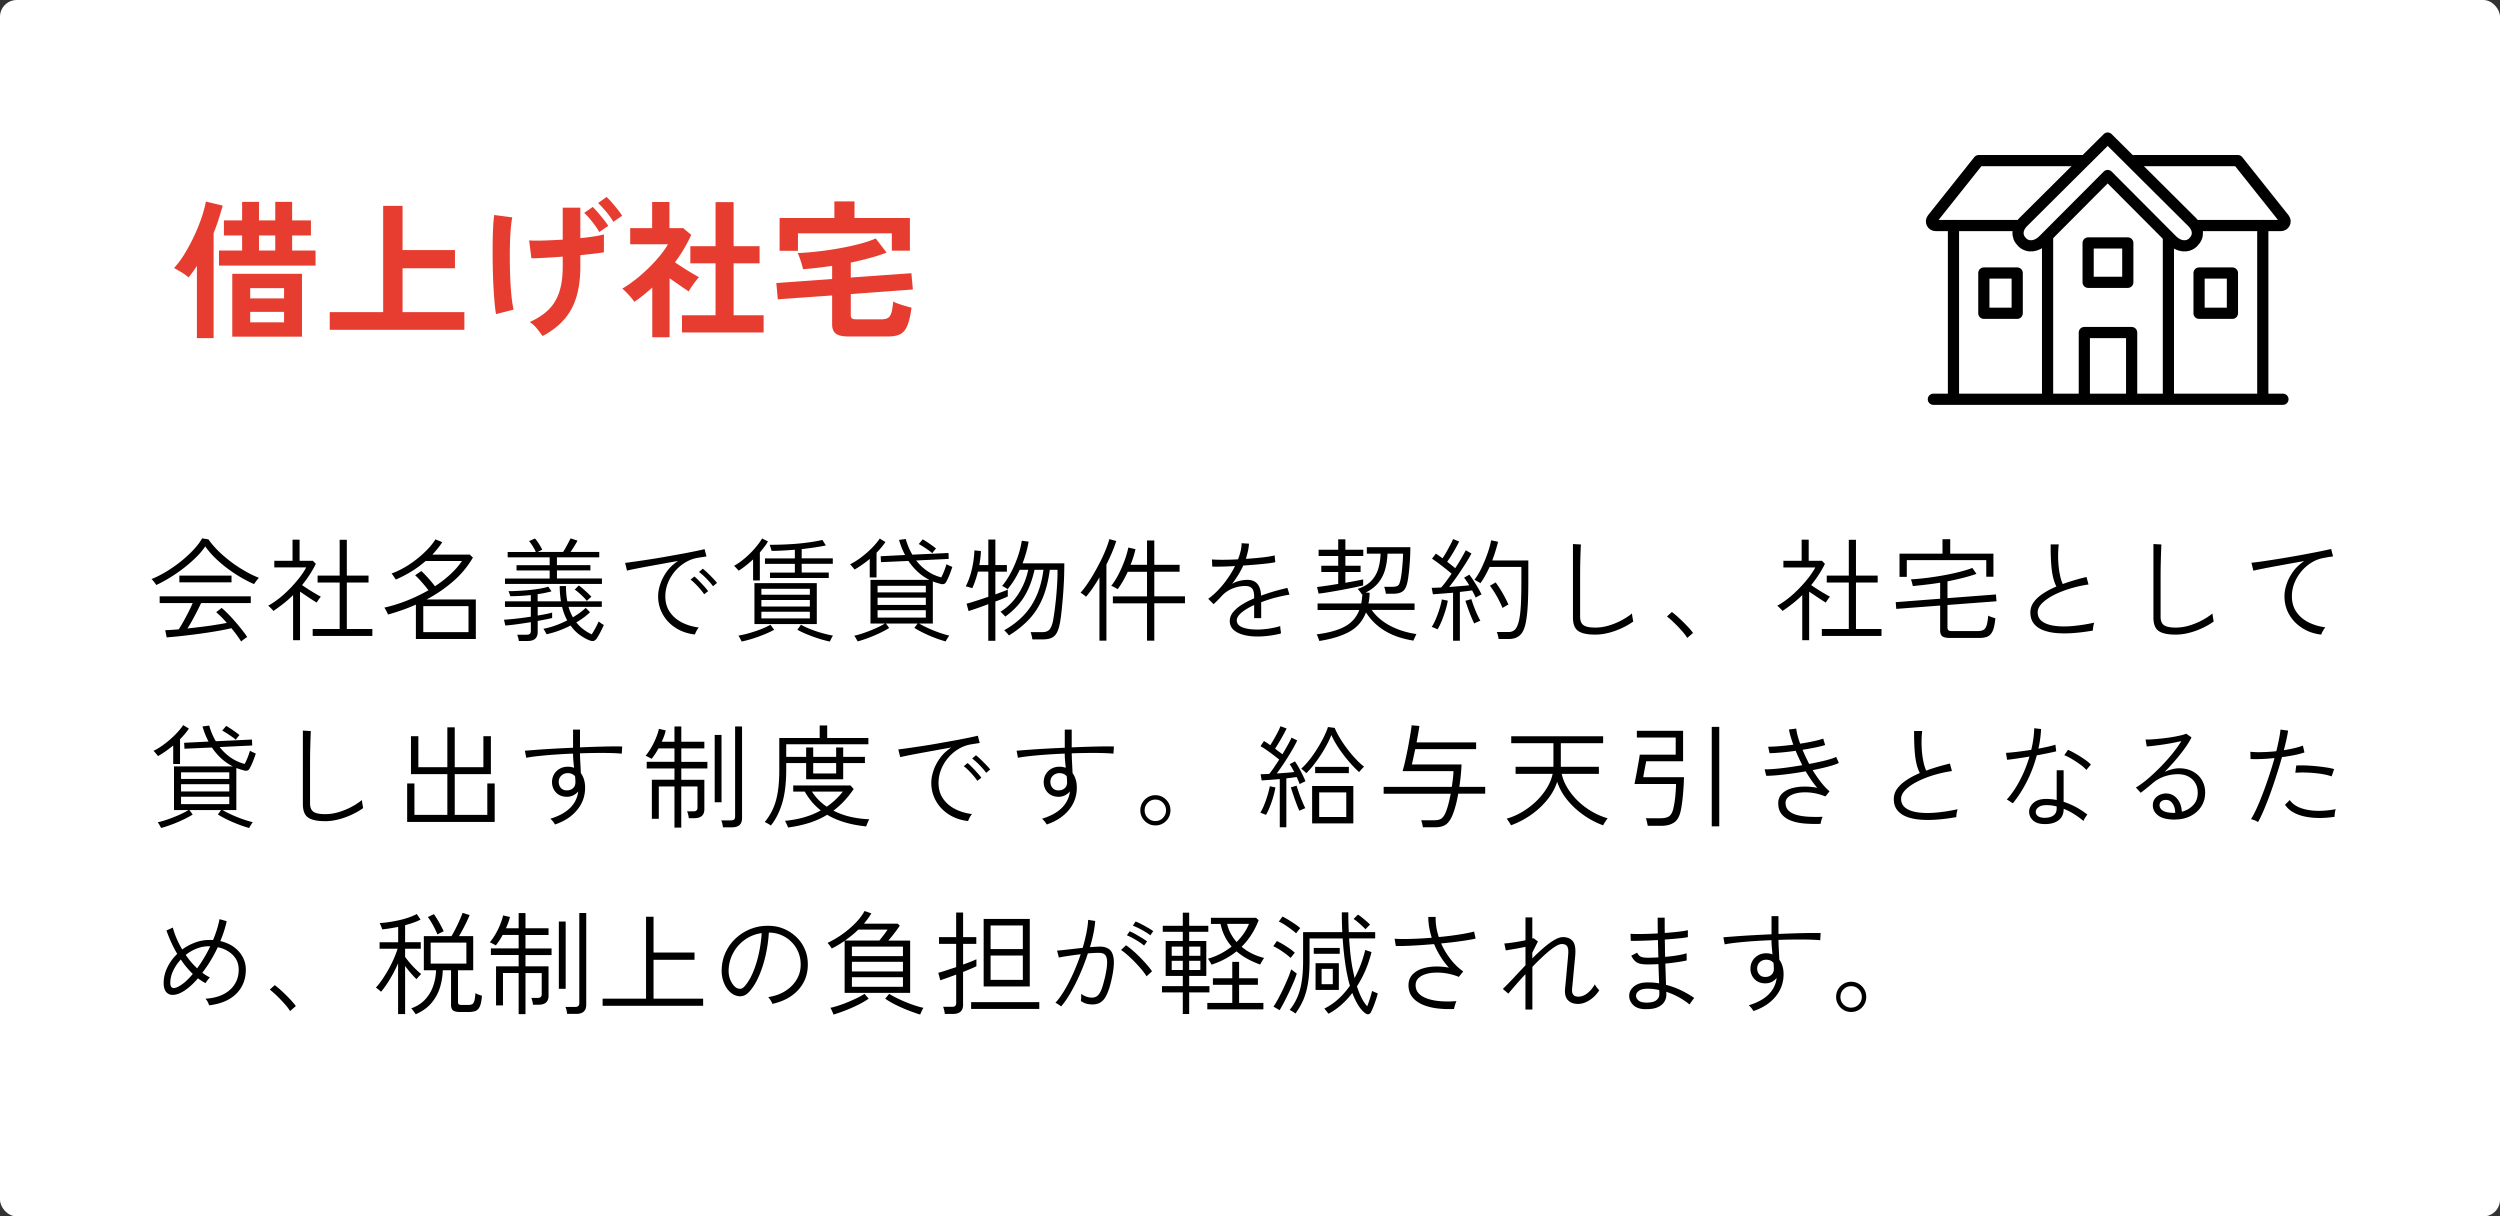 <svg id="_レイヤー_2" data-name="レイヤー 2" xmlns="http://www.w3.org/2000/svg" width="670" height="326"><rect width="100%" height="100%" fill="#333333" stroke="none"/><defs><style>.cls-4{fill:none;stroke:#000;stroke-linecap:round;stroke-linejoin:round;stroke-width:3px}</style></defs><g id="design"><rect width="670" height="326" rx="4.49" ry="4.49" fill="#fff" stroke-width="0"/><path d="M41.86 156.78c-.04-.1-.14-.26-.31-.49-.17-.23-.34-.45-.53-.68-.18-.22-.32-.36-.42-.42 1.26-.5 2.57-1.16 3.93-1.98a35.95 35.95 0 003.93-2.74c1.26-1.01 2.39-2.05 3.39-3.12 1-1.07 1.77-2.09 2.31-3.07l1.71.27c.62.92 1.42 1.87 2.38 2.85.97.98 2.06 1.93 3.25 2.86 1.2.93 2.47 1.8 3.83 2.59 1.35.8 2.7 1.47 4.07 2.01-.1.08-.25.24-.44.48s-.37.48-.54.71c-.17.23-.28.4-.34.49-1.68-.74-3.34-1.64-4.98-2.7a36.063 36.063 0 01-4.56-3.48c-1.4-1.26-2.58-2.57-3.54-3.93-.64.98-1.47 1.97-2.49 2.97-1.02 1-2.13 1.96-3.34 2.9-1.21.93-2.44 1.78-3.71 2.55a34.14 34.14 0 01-3.6 1.94zm22.77 15.15c-.32-.52-.71-1.09-1.16-1.71-.45-.62-.93-1.24-1.46-1.86-1.1.26-2.4.52-3.9.78s-3.07.5-4.7.72c-1.63.22-3.21.41-4.72.58-1.52.17-2.86.29-4.02.38l-.39-1.92a83.077 83.077 0 003.63-.24c.36-.56.78-1.26 1.25-2.1s.93-1.7 1.38-2.59c.45-.89.81-1.67 1.1-2.35h-8.85v-1.8h24.42v1.8H53.89c-.32.7-.69 1.46-1.11 2.28-.42.82-.85 1.62-1.29 2.42-.44.79-.86 1.5-1.26 2.11 1.28-.14 2.57-.29 3.87-.45 1.3-.16 2.53-.33 3.69-.52 1.16-.19 2.16-.36 3-.52-.5-.58-1-1.12-1.5-1.62s-.95-.92-1.35-1.26l1.47-1.14c.5.42 1.07.96 1.71 1.6.64.65 1.28 1.35 1.93 2.1s1.26 1.49 1.83 2.21 1.03 1.35 1.37 1.89c-.08.04-.24.15-.48.32a32 32 0 00-.71.52c-.23.18-.38.31-.43.39zm-16.56-15.87v-1.8h13.98v1.8H48.07zm30.48 15.51v-12.09c-.8.8-1.64 1.55-2.54 2.25-.89.7-1.8 1.37-2.74 2.01-.06-.1-.19-.25-.38-.45s-.38-.39-.58-.58c-.2-.19-.35-.31-.45-.38 1-.54 2-1.22 3.02-2.02 1.01-.81 1.98-1.7 2.91-2.66.93-.96 1.76-1.92 2.5-2.88s1.33-1.86 1.77-2.7h-8.55v-1.77h4.89v-5.67h1.89v5.67h3.57l.78.81a26.73 26.73 0 01-1.68 2.95c-.62.95-1.29 1.87-2.01 2.75.52.36 1.1.74 1.72 1.14.63.4 1.24.78 1.83 1.12.59.35 1.08.63 1.49.83-.06.06-.17.21-.34.43-.17.23-.33.46-.48.68-.15.22-.24.38-.29.48-.6-.36-1.31-.81-2.13-1.36-.82-.55-1.6-1.07-2.34-1.57v13.02h-1.86zm5.25-1.14v-1.86h7.23v-12.45h-5.91v-1.86h5.91v-9.6h1.92v9.6h5.82v1.86h-5.82v12.45h6.84v1.86H83.8zm27.66.81v-9.21c-1.2.54-2.43 1.03-3.68 1.47-1.25.44-2.52.84-3.79 1.2-.04-.12-.12-.31-.25-.57-.13-.26-.27-.52-.41-.78-.14-.26-.25-.43-.33-.51 2.04-.46 4.07-1.09 6.08-1.89 2.01-.8 3.92-1.72 5.75-2.76-.3-.4-.66-.85-1.08-1.35-.42-.5-.85-.99-1.29-1.47s-.84-.88-1.2-1.2l1.65-1.14c.36.32.76.72 1.21 1.2s.89.98 1.33 1.49.81.97 1.11 1.4c1.5-.98 2.87-2.04 4.11-3.18 1.24-1.14 2.29-2.34 3.15-3.6h-9.75a27.26 27.26 0 01-3.79 2.8c-1.35.83-2.76 1.56-4.21 2.18-.04-.08-.14-.23-.3-.47-.16-.23-.32-.46-.48-.7-.16-.24-.28-.39-.36-.45 1.08-.38 2.2-.9 3.36-1.56 1.16-.66 2.27-1.41 3.34-2.25 1.07-.84 2.04-1.72 2.93-2.64.88-.92 1.59-1.82 2.13-2.7l1.83.75c-.38.6-.79 1.18-1.24 1.73a35.6 35.6 0 01-1.4 1.6h10.02l.84.81a25.21 25.21 0 01-5.33 6.39 37.557 37.557 0 01-7.09 4.83h13.2v10.59h-16.05zm1.98-1.83h12.12v-6.96h-12.12v6.96zm25.62 2.37c-.04-.26-.1-.55-.19-.89-.09-.33-.18-.6-.26-.79h2.52c.42 0 .71-.08.89-.24.17-.16.25-.43.25-.81v-2.31c-1.26.2-2.51.39-3.75.56-1.24.17-2.27.28-3.09.34l-.36-1.56c.84-.04 1.91-.14 3.22-.28 1.31-.15 2.63-.32 3.97-.53v-2.61h-6.93v-1.5h6.93v-1.68c-.98.1-1.96.18-2.92.23-.97.05-1.83.07-2.59.07 0-.06-.04-.19-.11-.39l-.21-.6c-.07-.2-.12-.32-.17-.36.76 0 1.62-.02 2.6-.08.97-.05 1.96-.12 2.98-.22s1.97-.23 2.87-.38c.89-.15 1.63-.32 2.23-.53l.87 1.26a28.013 28.013 0 01-3.72.75v1.92h6.24c-.1-.62-.18-1.27-.24-1.95-.06-.68-.09-1.39-.09-2.13h1.68c0 1.48.12 2.84.36 4.08h9.24v1.5h-8.91c.3 1.02.69 1.95 1.17 2.79.66-.4 1.28-.81 1.88-1.24.59-.43 1.1-.86 1.54-1.3l1.17 1.17c-.52.5-1.09.98-1.71 1.44-.62.46-1.28.89-1.98 1.29 1.06 1.34 2.44 2.41 4.14 3.21a25.116 25.116 0 001.86-3.45c.08.06.22.17.42.31.2.15.39.29.59.41.19.12.31.19.38.21-.26.58-.54 1.18-.86 1.8s-.66 1.22-1.04 1.8c-.26.38-.54.6-.86.68-.31.07-.71 0-1.21-.2-.9-.38-1.78-.89-2.62-1.51-.85-.63-1.62-1.44-2.32-2.42-2.16 1.1-4.31 1.88-6.45 2.34-.04-.1-.12-.25-.23-.45-.11-.2-.22-.4-.34-.6-.12-.2-.21-.34-.27-.42.92-.16 1.94-.44 3.06-.82 1.12-.39 2.23-.86 3.33-1.43-.56-.98-1.02-2.18-1.38-3.6h-6.54v2.31c.82-.14 1.56-.27 2.23-.41.67-.13 1.22-.25 1.64-.38v1.44c-.46.12-1.03.25-1.7.38-.67.13-1.4.27-2.17.41v2.97c0 1.6-.89 2.4-2.67 2.4h-2.37zm-3.72-15.27v-1.47h11.97v-2.16h-8.88v-1.41h8.88v-2.1h-11.25v-1.44h7.53c-.18-.44-.44-.93-.78-1.49-.34-.55-.68-1.02-1.02-1.43l1.59-.69c.4.46.77.97 1.11 1.51.34.55.62 1.05.84 1.49l-1.26.6h6.84c.24-.36.49-.78.76-1.26s.51-.94.74-1.38c.22-.44.39-.77.51-.99l1.86.6c-.2.38-.47.85-.82 1.41-.35.56-.7 1.1-1.04 1.62h7.68v1.44h-11.34v2.1h8.97v1.41h-8.97v2.16h12.06v1.47h-25.98zm21.96 4.56c-.24-.32-.56-.68-.96-1.08-.4-.4-.81-.78-1.23-1.14-.42-.36-.78-.64-1.08-.84l1.08-1.11c.34.24.72.54 1.14.9s.83.73 1.23 1.11c.4.38.74.72 1.02 1.02-.06.04-.19.15-.38.31-.19.17-.37.34-.53.49-.16.16-.26.27-.3.33zm28.92 8.97c-1.92-.22-3.62-.8-5.1-1.74-1.48-.94-2.64-2.15-3.48-3.63-.84-1.48-1.26-3.1-1.26-4.86 0-1.02.19-2.1.57-3.25.38-1.15.96-2.27 1.75-3.38.79-1.1 1.8-2.05 3.04-2.85-1.28.22-2.61.46-3.97.71l-3.96.72c-1.27.23-2.41.45-3.42.65-1.01.2-1.8.37-2.35.51l-.51-2.07c.66-.08 1.54-.2 2.66-.36 1.11-.16 2.36-.34 3.73-.55 1.38-.21 2.81-.44 4.28-.71 1.47-.26 2.89-.51 4.26-.76 1.37-.25 2.61-.49 3.72-.72 1.11-.23 1.99-.42 2.65-.58l.51 1.95-.97.15c-.39.06-.83.13-1.33.21-1.2.2-2.33.62-3.39 1.26s-1.99 1.44-2.79 2.39c-.8.95-1.42 2-1.88 3.15a9.682 9.682 0 00-.67 3.55c0 1.64.41 3.05 1.23 4.23.82 1.18 1.91 2.11 3.27 2.79 1.36.68 2.85 1.12 4.47 1.32-.22.24-.43.55-.63.93s-.34.7-.42.96zm2.49-10.77c-.26-.42-.61-.88-1.04-1.38-.43-.5-.88-.98-1.34-1.44-.46-.46-.88-.83-1.26-1.11l1.02-.84c.34.26.75.64 1.23 1.14.48.5.95 1 1.41 1.51s.81.94 1.05 1.28l-1.08.84zm2.37-2.16c-.28-.4-.64-.84-1.08-1.33-.44-.49-.9-.96-1.38-1.41-.48-.45-.91-.81-1.29-1.09l1.02-.87c.34.26.76.63 1.26 1.11s.99.97 1.46 1.46.83.91 1.09 1.24l-1.08.9zm10.75-1.56v-5.64c-.62.58-1.26 1.13-1.92 1.65-.66.52-1.31.98-1.95 1.38-.06-.08-.17-.21-.34-.39-.17-.18-.34-.36-.51-.55-.17-.19-.31-.3-.41-.34 1-.56 1.98-1.25 2.96-2.09.97-.83 1.86-1.71 2.66-2.64s1.44-1.8 1.92-2.62l1.56.78c-.26.5-.58 1-.96 1.48-.38.49-.78.99-1.2 1.49v7.5h-1.8zm-3.09 16.38c-.02-.1-.09-.26-.21-.48l-.36-.66c-.12-.22-.21-.37-.27-.45.88-.14 1.86-.37 2.94-.68 1.08-.31 2.13-.66 3.15-1.06s1.85-.79 2.49-1.17l.99 1.35c-.72.4-1.59.81-2.61 1.23-1.02.42-2.07.8-3.15 1.14-1.08.34-2.07.6-2.97.78zm3.45-4.68v-10.98h16.71v10.98h-16.71zm1.86-7.86h12.99v-1.59h-12.99v1.59zm0 3.15h12.99v-1.74h-12.99v1.74zm0 3.18h12.99v-1.77h-12.99v1.77zm2.31-10.8v-1.47h6.66v-2.34h-8.01v-1.47h8.01v-2.31c-1.08.08-2.15.15-3.21.21s-2.07.09-3.03.09c-.02-.08-.06-.23-.13-.47l-.21-.69c-.07-.23-.12-.38-.17-.47 1.72 0 3.43-.04 5.13-.14 1.7-.09 3.32-.23 4.86-.44 1.54-.2 2.92-.44 4.14-.72l.93 1.47c-.9.2-1.91.38-3.02.54-1.11.16-2.26.31-3.46.45v2.46h8.34v1.47h-8.34v2.34h7.26v1.47h-15.75zm16.05 17.01c-.9-.18-1.89-.44-2.96-.78s-2.12-.72-3.14-1.14a25.16 25.16 0 01-2.61-1.23l.96-1.35c.66.38 1.49.77 2.5 1.17 1.01.4 2.06.76 3.15 1.06 1.09.31 2.07.53 2.93.68-.06.08-.15.23-.27.45-.12.22-.24.44-.34.66-.11.22-.19.38-.22.48zm10.68-17.19v-4.95c-.68.56-1.37 1.09-2.07 1.57-.7.49-1.37.92-2.01 1.28-.04-.08-.14-.22-.31-.42l-.51-.6c-.17-.2-.29-.33-.38-.39.98-.48 1.98-1.1 3-1.88 1.02-.77 1.97-1.6 2.85-2.49.88-.89 1.58-1.73 2.1-2.53l1.53.93c-.3.46-.66.94-1.07 1.43-.41.49-.84.97-1.31 1.43v6.63h-1.83zm-3.24 17.16c-.04-.08-.12-.23-.24-.45s-.25-.44-.38-.66c-.13-.22-.24-.36-.32-.42.6-.12 1.27-.3 2.01-.54a37.39 37.39 0 004.49-1.78c.69-.33 1.27-.65 1.75-.95h-3.87v-11.7h15.78a13.41 13.41 0 01-3.07-2.11 16.34 16.34 0 01-2.54-2.96l-7.35.33-.09-1.59 6.54-.33c-.66-1.24-1.2-2.59-1.62-4.05l1.8-.24c.42 1.52 1.01 2.92 1.77 4.2l9.69-.45.06 1.59-8.73.42c.86 1.1 1.85 2.04 2.97 2.82 1.12.78 2.37 1.35 3.75 1.71.28-.52.55-1.11.81-1.78.26-.67.46-1.25.6-1.76.06.04.2.12.42.23.22.11.45.22.68.31.23.1.38.17.46.21-.2.64-.46 1.36-.78 2.16s-.65 1.48-.99 2.04c-.14.2-.34.33-.59.38-.25.05-.51.04-.79-.05-.36-.1-.71-.2-1.05-.3-.34-.1-.68-.22-1.02-.36v11.28h-3.69c.64.38 1.44.79 2.4 1.23.96.44 1.95.84 2.97 1.2 1.02.36 1.93.63 2.73.81-.06.06-.16.2-.3.42-.14.22-.28.44-.41.66-.13.22-.21.38-.25.48-.84-.22-1.78-.53-2.81-.92s-2.04-.82-3.03-1.3c-.99-.48-1.84-.95-2.56-1.41l.87-1.17h-8.49l.87 1.2c-.7.44-1.54.9-2.52 1.36-.98.47-1.99.9-3.03 1.29-1.04.39-2.01.71-2.91.95zm5.34-13.14h12.93v-1.77h-12.93v1.77zm0 3.36h12.93v-1.95h-12.93v1.95zm0 3.39h12.93v-1.98h-12.93v1.98zm14.67-17.25c-.28-.26-.64-.54-1.08-.85-.44-.31-.89-.61-1.35-.9-.46-.29-.86-.53-1.2-.71l1.05-1.26c.36.2.76.45 1.22.75.45.3.88.6 1.3.9.42.3.77.57 1.05.81-.04.04-.14.15-.29.33s-.3.36-.43.54c-.14.18-.23.31-.27.39zm15 23.46v-9.81c-.74.28-1.47.55-2.19.81a82.099 82.099 0 01-3.09 1.05l-.54-1.98c.54-.14 1.36-.38 2.45-.73s2.21-.72 3.38-1.12v-6.75h-2.79c-.2.84-.43 1.63-.69 2.38-.26.75-.53 1.44-.81 2.06-.08-.02-.25-.07-.5-.15-.25-.08-.5-.15-.75-.22s-.42-.1-.52-.1c.68-1.3 1.22-2.79 1.62-4.47.4-1.68.64-3.41.72-5.19l1.74.18c-.02.62-.07 1.24-.15 1.88-.08.63-.17 1.26-.27 1.88h2.4v-6.84h1.89v6.84h3.09v1.77h-3.09v6.09c.74-.28 1.41-.53 2.01-.75.6-.22 1.04-.4 1.32-.54v1.83c-.26.14-.69.34-1.29.58-.6.25-1.28.52-2.04.79v10.53h-1.89zm11.82-.36c-.04-.28-.11-.62-.2-1.02-.09-.4-.18-.71-.29-.93h3.12c.82 0 1.44-.2 1.86-.6.42-.4.76-1.18 1.02-2.34.1-.52.22-1.26.36-2.22s.27-2.07.41-3.34c.13-1.27.24-2.61.33-4.02.09-1.41.13-2.8.13-4.19h-2.07c-.38 2.88-1.02 5.39-1.9 7.53-.89 2.14-2.08 4.02-3.55 5.62-1.48 1.61-3.32 3.1-5.52 4.46-.04-.1-.15-.25-.33-.45-.18-.2-.36-.39-.54-.58a4.03 4.03 0 00-.39-.38c1.94-1.08 3.63-2.35 5.07-3.83 1.44-1.47 2.62-3.22 3.54-5.25.92-2.03 1.56-4.4 1.92-7.12h-2.4c-.6 2.78-1.52 5.18-2.76 7.2-1.24 2.02-2.93 3.8-5.07 5.34-.06-.08-.18-.21-.36-.39l-.54-.54c-.18-.18-.31-.3-.39-.36 1.9-1.18 3.49-2.76 4.77-4.74 1.28-1.98 2.17-4.15 2.67-6.51h-2.28c-.88 1.92-1.96 3.65-3.24 5.19-.08-.06-.23-.15-.43-.29-.21-.13-.42-.25-.63-.36-.21-.11-.36-.17-.43-.2.8-.94 1.56-2.08 2.28-3.42.72-1.34 1.34-2.76 1.88-4.28.53-1.51.9-2.98 1.12-4.42l1.83.24c-.16.98-.38 1.96-.66 2.94s-.6 1.94-.96 2.88h11.19a110.938 110.938 0 01-.4 9.2c-.12 1.41-.24 2.67-.36 3.78a42.46 42.46 0 01-.36 2.69c-.22 1.26-.51 2.23-.88 2.91s-.86 1.15-1.47 1.41-1.4.39-2.35.39h-2.73zm17.97.33v-16.95c-.6 1.02-1.21 1.98-1.81 2.86-.61.89-1.21 1.67-1.79 2.33-.06-.08-.19-.2-.39-.35-.2-.15-.4-.3-.62-.45a2.52 2.52 0 00-.46-.28c.56-.62 1.16-1.39 1.79-2.31a44.7 44.7 0 001.88-3c.62-1.08 1.21-2.18 1.76-3.28a41.86 41.86 0 001.42-3.17c.4-1 .69-1.87.87-2.61l1.86.51c-.62 1.94-1.5 4.04-2.64 6.3v20.4h-1.86zm12.75.03V161.7h-9.15v-1.86h9.15v-6.6h-5.16c-.4.86-.82 1.68-1.27 2.46-.45.78-.92 1.51-1.42 2.19-.1-.06-.27-.15-.51-.29-.24-.13-.48-.25-.71-.38-.23-.12-.41-.19-.53-.21.72-.9 1.39-1.96 2.01-3.18.62-1.22 1.16-2.45 1.61-3.71.45-1.25.77-2.37.97-3.38l1.92.45c-.32 1.4-.76 2.79-1.32 4.17h4.41v-6.51h1.95v6.51h6.78v1.86h-6.78v6.6h8.22v1.86h-8.22v10.02h-1.95zm29.7-1.14c-1.44 0-2.72-.15-3.85-.45-1.13-.3-2.02-.75-2.68-1.36-.66-.61-.99-1.4-.99-2.35 0-.84.29-1.62.88-2.35.59-.73 1.38-1.41 2.37-2.03.99-.62 2.08-1.18 3.28-1.68v-.39c0-1.12-.19-1.88-.57-2.28-.38-.4-.9-.61-1.56-.63-1.1-.06-2.25.14-3.45.58-1.2.45-2.22 1.12-3.06 2.03-.38.42-.76.81-1.12 1.18-.37.37-.74.73-1.1 1.07l-1.44-1.44c1.48-1.08 2.84-2.4 4.09-3.97 1.25-1.57 2.28-3.17 3.08-4.81-1.34.08-2.56.13-3.66.15-1.1.02-1.91.02-2.43 0l-.09-1.92c.62.06 1.57.09 2.85.09s2.66-.04 4.14-.12c.3-.76.53-1.51.71-2.25.17-.74.25-1.43.25-2.07l1.98.12c-.04.68-.13 1.35-.29 2.02-.15.67-.34 1.36-.55 2.05 1.6-.1 3.1-.23 4.51-.39 1.41-.16 2.48-.34 3.2-.54l.18 1.83c-.56.12-1.3.24-2.22.34-.92.11-1.93.21-3.02.3s-2.21.18-3.34.25c-.36.8-.81 1.63-1.33 2.49-.53.86-1.09 1.67-1.67 2.43a6.72 6.72 0 012.01-.81c.76-.18 1.45-.27 2.07-.27 2.34 0 3.57 1.41 3.69 4.23 1.24-.46 2.48-.86 3.72-1.22 1.24-.35 2.35-.63 3.33-.85l.57 1.8c-1.34.22-2.65.51-3.95.85-1.29.35-2.5.75-3.64 1.19v4.26h-1.89v-3.51c-1.38.62-2.5 1.29-3.36 2.01-.86.72-1.29 1.42-1.29 2.1 0 .84.5 1.46 1.5 1.86 1 .4 2.33.6 3.99.6.92 0 1.93-.08 3.04-.24 1.11-.16 2.16-.39 3.13-.69-.02.1-.01.28.01.54.03.26.06.52.11.78.02.16.04.3.04.41 0 .11.02.19.02.25-1.02.26-2.07.46-3.15.6-1.08.14-2.1.21-3.06.21zm16.47 1.2c-.02-.1-.08-.28-.17-.52-.09-.25-.19-.5-.29-.75-.1-.25-.19-.42-.27-.5 3.16-.4 5.67-1.09 7.53-2.08 1.86-.99 3.17-2.48 3.93-4.46h-11.19v-1.74h11.7c.08-.4.15-.81.19-1.23.05-.42.09-.85.11-1.29l-.15.06a4.81 4.81 0 00-.28-.44c-.15-.21-.31-.41-.47-.61-.16-.2-.28-.33-.36-.39 1.5-.5 2.69-1.19 3.55-2.05.87-.87 1.5-1.92 1.91-3.15.4-1.23.63-2.64.69-4.24h-3.69v-1.74h11.67c0 .98-.04 2.05-.1 3.19-.07 1.15-.16 2.26-.27 3.32-.11 1.06-.24 1.95-.38 2.67-.26 1.3-.68 2.18-1.26 2.62-.58.45-1.48.68-2.7.68h-1.86c-.02-.26-.08-.58-.18-.98-.1-.39-.19-.68-.27-.89h2.1c.58 0 1.01-.05 1.31-.17.29-.11.5-.31.63-.61s.26-.73.38-1.29c.1-.46.2-1.09.29-1.89.09-.8.17-1.65.24-2.55.07-.9.11-1.69.11-2.37h-4.17c-.06 1.56-.28 3-.66 4.32a9.793 9.793 0 01-1.82 3.51c-.83 1.02-1.96 1.89-3.38 2.61l1.08.03c-.02.5-.06.99-.1 1.47-.05.48-.12.95-.23 1.41h12.36v1.74h-11.49c1.24 1.74 2.9 3.16 4.98 4.25 2.08 1.09 4.42 1.83 7.02 2.21-.04.06-.12.21-.24.46s-.23.5-.34.75c-.11.25-.18.44-.23.55-3-.48-5.54-1.35-7.63-2.61-2.09-1.26-3.79-2.91-5.08-4.95-.88 2.28-2.35 4-4.41 5.15-2.06 1.15-4.76 1.98-8.1 2.5zm-.18-12.69l-.42-1.77c.68-.08 1.52-.2 2.52-.34 1-.15 2.05-.31 3.15-.5v-3.18h-4.53v-1.68h4.53v-2.61h-5.25v-1.68h5.25v-2.79h1.92v2.79h4.8v1.68h-4.8v2.61h4.08v1.68h-4.08v2.88c.94-.16 1.83-.32 2.67-.48.84-.16 1.54-.3 2.1-.42v1.17c0 .24-.01.39-.03.45-.64.16-1.46.34-2.46.55-1 .21-2.07.42-3.21.63-1.14.21-2.25.41-3.34.59-1.09.18-2.05.32-2.9.42zm36.03 12.63v-12.87c-1.04.08-2.05.16-3.03.24-.98.08-1.77.14-2.37.18l-.33-1.74c.68 0 1.53-.03 2.55-.09.4-.44.84-.98 1.32-1.63.48-.65.97-1.34 1.47-2.06-.46-.4-1-.84-1.62-1.33-.62-.49-1.25-.98-1.89-1.46-.64-.48-1.22-.89-1.74-1.23l1.02-1.35c.28.16.57.35.87.57.3.22.61.44.93.66.34-.5.7-1.07 1.07-1.73.37-.65.71-1.28 1.04-1.91.32-.62.56-1.12.72-1.5l1.62.66c-.38.8-.87 1.71-1.47 2.73s-1.18 1.92-1.74 2.7c.4.3.79.6 1.16.9.37.3.71.57 1 .81.62-.94 1.18-1.84 1.68-2.72.5-.87.88-1.56 1.14-2.08l1.53.87c-.46.86-1.03 1.82-1.7 2.88a97.11 97.11 0 01-2.11 3.18c-.74 1.06-1.46 2.03-2.16 2.91.98-.08 1.95-.15 2.91-.23.96-.07 1.78-.14 2.46-.22-.24-.4-.47-.77-.71-1.12-.23-.35-.46-.65-.67-.92l1.41-.81c.36.46.74 1 1.14 1.62.4.62.79 1.25 1.17 1.89.38.64.7 1.24.96 1.8-.08.02-.23.09-.45.21l-.66.36c-.22.12-.37.21-.45.27a14.7 14.7 0 00-.44-.92c-.17-.33-.34-.66-.53-1.01-.44.06-.93.13-1.48.2-.55.07-1.14.14-1.79.2v13.08h-1.83zm-4.17-3.06a16.11 16.11 0 00-1.11-.49c-.22-.09-.37-.14-.45-.14.38-.56.75-1.28 1.12-2.16.37-.88.7-1.79.99-2.72.29-.93.5-1.76.62-2.5l1.59.33c-.14.84-.36 1.73-.64 2.66-.29.93-.62 1.84-.97 2.72-.36.88-.74 1.65-1.14 2.31zm9.84-1.56c-.26-.52-.54-1.16-.85-1.92-.31-.76-.6-1.52-.87-2.28-.27-.76-.49-1.39-.64-1.89l1.59-.45c.18.56.4 1.21.67 1.94s.56 1.44.87 2.11c.31.68.6 1.26.88 1.74-.08.02-.24.08-.46.18-.23.1-.46.21-.71.31-.24.11-.4.2-.48.26zm6.54 4.14c-.04-.28-.11-.61-.2-.99-.09-.38-.19-.67-.29-.87h3.15c.76 0 1.36-.25 1.81-.75.45-.5.8-1.39 1.06-2.67.2-.96.35-2.28.44-3.97.09-1.69.13-3.96.13-6.82v-3.24h-8.52c-.36.8-.75 1.57-1.16 2.31-.41.74-.84 1.43-1.31 2.07-.08-.08-.23-.18-.46-.31l-.69-.39c-.23-.13-.38-.2-.46-.22.7-.9 1.35-1.98 1.95-3.24.6-1.26 1.12-2.54 1.58-3.84.45-1.3.77-2.47.97-3.51l1.86.39a48.085 48.085 0 01-1.56 5.01h9.66v4.98c0 1.9-.02 3.52-.06 4.88-.04 1.35-.1 2.5-.18 3.46-.08.96-.18 1.82-.3 2.58-.3 1.96-.84 3.31-1.61 4.05-.77.74-1.81 1.11-3.13 1.11h-2.7zm1.05-8.31c-.42-1.02-.93-2.06-1.54-3.14-.61-1.07-1.22-2-1.84-2.81l1.53-.9c.64.86 1.25 1.8 1.84 2.82s1.12 2.06 1.6 3.12c-.08.02-.23.1-.46.23s-.46.26-.67.39c-.22.13-.37.23-.45.29zm24.75 7.14c-2.06 0-3.55-.33-4.48-.98-.93-.65-1.4-1.85-1.4-3.61V145.8l2.13.12c-.02.32-.04.88-.08 1.68-.03.8-.06 1.7-.08 2.7-.02.74-.04 1.55-.04 2.43 0 .88-.01 1.81-.01 2.79v9.72c0 1.1.3 1.87.9 2.3.6.43 1.65.65 3.15.65 1.2 0 2.4-.18 3.62-.54 1.21-.36 2.36-.83 3.44-1.41s2.01-1.19 2.79-1.83c0 .12.03.34.08.66s.1.63.15.92c.05.29.09.49.11.58-.96.68-2.02 1.29-3.17 1.81-1.15.53-2.33.95-3.54 1.25-1.21.3-2.39.45-3.55.45zm24.75.9c-.34-.58-.83-1.24-1.49-1.96-.65-.73-1.33-1.44-2.04-2.13s-1.34-1.24-1.91-1.67l1.32-1.2c.6.44 1.27 1.01 2.01 1.7s1.45 1.39 2.12 2.1c.67.71 1.19 1.32 1.54 1.81l-1.56 1.35zm30.82.6v-12.09c-.8.8-1.65 1.55-2.54 2.25-.89.7-1.81 1.37-2.75 2.01-.06-.1-.19-.25-.38-.45s-.39-.39-.58-.58c-.2-.19-.35-.31-.45-.38 1-.54 2-1.22 3.01-2.02 1.01-.81 1.98-1.7 2.91-2.66.93-.96 1.77-1.92 2.51-2.88.74-.96 1.33-1.86 1.77-2.7h-8.55v-1.77h4.89v-5.67h1.89v5.67h3.57l.78.81a26.73 26.73 0 01-1.68 2.95c-.62.95-1.29 1.87-2.01 2.75.52.36 1.09.74 1.73 1.14.63.4 1.24.78 1.83 1.12.59.35 1.08.63 1.48.83-.06.06-.18.21-.34.43-.17.23-.33.46-.48.68-.15.22-.25.38-.29.48-.6-.36-1.31-.81-2.13-1.36-.82-.55-1.6-1.07-2.34-1.57v13.02h-1.86zm5.25-1.14v-1.86h7.23v-12.45h-5.91v-1.86h5.91v-9.6h1.92v9.6h5.82v1.86h-5.82v12.45h6.84v1.86h-15.99zm34.32.54c-.98 0-1.66-.16-2.04-.46-.38-.31-.57-.84-.57-1.57v-6.66l-11.76.9-.15-1.8 11.91-.93v-4.29c-1.28.2-2.55.38-3.79.52-1.25.15-2.43.28-3.53.38-.02-.1-.07-.28-.13-.54-.07-.26-.14-.51-.21-.76-.07-.25-.12-.41-.16-.5 1.18-.06 2.51-.18 4-.36 1.49-.18 3.02-.41 4.58-.69 1.56-.28 3.03-.59 4.41-.94 1.38-.35 2.53-.71 3.45-1.07l1.11 1.59c-1.08.38-2.29.74-3.63 1.08-1.34.34-2.72.65-4.14.93v4.5l12.99-.99.15 1.83-13.14.99v6.03c0 .32.08.56.24.72.16.16.48.24.96.24h6.84c.66 0 1.18-.09 1.56-.29.38-.19.67-.58.87-1.17.2-.59.35-1.48.45-2.69.22.14.53.28.93.41.4.13.73.24.99.31-.14 1.5-.38 2.63-.72 3.39-.34.76-.8 1.26-1.38 1.51-.58.25-1.31.38-2.19.38h-7.89zm-13.5-16.38v-6.21h11.52v-3.87h2.07v3.87h11.58v6.18h-1.92v-4.44h-21.3v4.47h-1.95zm51.81 14.4c-1.7.3-3.37.52-5.01.65-1.64.13-3.16.14-4.57.03-1.41-.11-2.65-.37-3.72-.78-1.07-.41-1.91-1-2.52-1.78-.61-.78-.92-1.77-.92-2.97 0-1 .29-1.91.89-2.75.59-.83 1.41-1.59 2.46-2.29s2.25-1.34 3.62-1.92c-.6-1.16-1.01-2.64-1.23-4.43-.22-1.79-.32-4.07-.3-6.85h2.16c-.14 1.26-.19 2.56-.15 3.9.04 1.34.16 2.6.38 3.78.21 1.18.49 2.16.85 2.94a57.766 57.766 0 016.36-1.89l.54 2.01c-1.86.28-3.61.68-5.25 1.2-1.64.52-3.08 1.12-4.33 1.78-1.25.67-2.24 1.39-2.96 2.15-.72.76-1.08 1.53-1.08 2.31 0 1.06.41 1.89 1.23 2.48.82.59 1.94.98 3.36 1.17 1.42.19 3.04.21 4.85.04 1.81-.16 3.71-.46 5.71-.9-.1.28-.19.64-.26 1.06-.07.43-.1.79-.1 1.06zm22.11 1.08c-2.06 0-3.55-.33-4.48-.98-.93-.65-1.39-1.85-1.39-3.61V145.8l2.13.12c-.02.32-.04.88-.07 1.68-.03.8-.06 1.7-.08 2.7-.02.74-.04 1.55-.05 2.43 0 .88-.01 1.81-.01 2.79v9.72c0 1.1.3 1.87.9 2.3.6.43 1.65.65 3.15.65 1.2 0 2.41-.18 3.62-.54 1.21-.36 2.36-.83 3.44-1.41s2.01-1.19 2.79-1.83c0 .12.03.34.08.66s.1.63.15.92c.05.29.08.49.1.58-.96.68-2.01 1.29-3.16 1.81-1.15.53-2.33.95-3.54 1.25-1.21.3-2.39.45-3.55.45zm39.09 0c-1.9-.22-3.6-.8-5.08-1.76-1.49-.95-2.66-2.16-3.5-3.63s-1.26-3.09-1.26-4.88c0-1.02.19-2.1.57-3.25.38-1.15.96-2.27 1.74-3.36.78-1.09 1.78-2.03 3-2.83-1.28.22-2.6.46-3.96.7l-3.93.72c-1.26.23-2.39.45-3.39.65s-1.79.37-2.37.51l-.51-2.13c.66-.06 1.55-.17 2.67-.33 1.12-.16 2.37-.35 3.75-.57 1.38-.22 2.8-.45 4.26-.71 1.46-.25 2.88-.5 4.26-.77 1.38-.26 2.63-.5 3.75-.73 1.12-.23 2.01-.42 2.67-.58l.51 2.01c-.26.02-.58.06-.97.12s-.84.14-1.33.24c-1.2.18-2.33.59-3.39 1.23s-1.99 1.44-2.79 2.39c-.8.95-1.42 2-1.88 3.15a9.682 9.682 0 00-.67 3.55c0 1.64.41 3.04 1.23 4.22.82 1.17 1.91 2.1 3.27 2.77 1.36.68 2.85 1.12 4.47 1.32-.22.26-.44.58-.66.96-.22.38-.37.71-.45.99zM46.42 204.74v-4.95c-.68.56-1.37 1.09-2.07 1.57-.7.49-1.37.92-2.01 1.28-.04-.08-.14-.22-.31-.42l-.51-.6c-.17-.2-.3-.33-.38-.39.98-.48 1.98-1.1 3-1.88 1.02-.77 1.97-1.6 2.85-2.49.88-.89 1.58-1.73 2.1-2.53l1.53.93c-.3.46-.66.94-1.07 1.43-.41.49-.84.97-1.3 1.43v6.63h-1.83zm-3.24 17.16c-.04-.08-.12-.23-.24-.45s-.24-.44-.38-.66c-.13-.22-.23-.36-.31-.42.6-.12 1.27-.3 2.01-.54a37.39 37.39 0 004.49-1.78c.69-.33 1.27-.65 1.75-.95h-3.87v-11.7h15.78a13.69 13.69 0 01-3.08-2.11c-.93-.85-1.77-1.83-2.54-2.96l-7.35.33-.09-1.59 6.54-.33c-.66-1.24-1.2-2.59-1.62-4.05l1.8-.24c.42 1.52 1.01 2.92 1.77 4.2l9.69-.45.06 1.59-8.73.42c.86 1.1 1.85 2.04 2.97 2.82 1.12.78 2.37 1.35 3.75 1.71.28-.52.55-1.11.81-1.78.26-.67.46-1.25.6-1.76.06.04.2.12.42.23.22.11.45.22.68.31.23.1.38.17.46.21-.2.64-.46 1.36-.78 2.16s-.65 1.48-.99 2.04c-.14.2-.33.33-.58.38-.25.05-.52.04-.79-.05-.36-.1-.71-.2-1.05-.3-.34-.1-.68-.22-1.02-.36v11.28h-3.69c.64.38 1.44.79 2.4 1.23.96.44 1.95.84 2.97 1.2 1.02.36 1.93.63 2.73.81-.06.06-.16.2-.3.42-.14.22-.28.44-.41.66-.13.22-.21.38-.25.48-.84-.22-1.78-.53-2.81-.92s-2.04-.82-3.03-1.3c-.99-.48-1.85-.95-2.56-1.41l.87-1.17h-8.49l.87 1.2c-.7.44-1.54.9-2.52 1.36-.98.47-1.99.9-3.03 1.29-1.04.39-2.01.71-2.91.95zm5.34-13.14h12.93v-1.77H48.52v1.77zm0 3.36h12.93v-1.95H48.52v1.95zm0 3.39h12.93v-1.98H48.52v1.98zm14.67-17.25c-.28-.26-.64-.54-1.08-.85-.44-.31-.89-.61-1.35-.9-.46-.29-.86-.53-1.2-.71l1.05-1.26c.36.2.77.45 1.22.75s.88.6 1.3.9c.42.3.77.57 1.05.81-.04.04-.13.15-.29.33-.15.18-.29.36-.43.54-.14.18-.23.31-.27.39zm23.85 21.81c-2.06 0-3.55-.33-4.48-.98-.93-.65-1.39-1.85-1.39-3.61V195.8l2.13.12c-.02.32-.04.88-.07 1.68-.03.8-.06 1.7-.08 2.7-.02.74-.04 1.55-.05 2.43 0 .88-.01 1.81-.01 2.79v9.72c0 1.1.3 1.87.9 2.3.6.43 1.65.65 3.15.65 1.2 0 2.41-.18 3.62-.54 1.21-.36 2.36-.83 3.44-1.41s2.01-1.19 2.79-1.83c0 .12.03.34.08.66s.1.63.15.92c.05.29.08.49.1.58-.96.68-2.01 1.29-3.16 1.81-1.15.53-2.33.95-3.54 1.25-1.21.3-2.39.45-3.55.45zm22.08.21v-10.32h1.95v8.43h8.82v-10.92h-9.75V197.3h1.98v8.31h7.77v-10.68h1.98v10.68h7.68v-8.31h2.01v10.17h-9.69v10.92h8.73v-8.43h1.98v10.32h-23.46zm39.6.66c-.1-.2-.26-.45-.48-.73a5.09 5.09 0 00-.75-.79c2.3-.7 4.07-1.67 5.31-2.91 1.24-1.24 1.96-2.71 2.16-4.41-.36.44-.8.79-1.32 1.05s-1.08.39-1.68.39c-1.22 0-2.19-.38-2.91-1.12s-1.09-1.67-1.11-2.77c0-.8.18-1.51.54-2.13.36-.62.86-1.11 1.5-1.48.64-.37 1.37-.56 2.19-.56.64 0 1.2.1 1.68.3-.06-.6-.12-1.22-.18-1.86-.06-.64-.09-1.29-.09-1.95-1.64.06-3.25.15-4.82.26-1.57.11-3.02.24-4.35.38-1.33.14-2.46.3-3.38.48l-.36-1.89c.9-.08 2.03-.17 3.38-.27s2.85-.2 4.49-.29c1.64-.09 3.32-.17 5.04-.25v-4.86h1.86v4.77c2.22-.1 4.34-.17 6.36-.22 2.02-.05 3.67-.05 4.95-.02l-.12 1.92c-1.28-.12-2.92-.18-4.91-.19-1.99-.01-4.08.03-6.29.1.02.86.05 1.75.11 2.67.05.92.09 1.8.13 2.64.36.48.64 1.05.84 1.71.2.66.3 1.39.3 2.19 0 2.26-.72 4.26-2.16 6-1.44 1.74-3.42 3.03-5.94 3.87zm3.24-9.12c.64 0 1.17-.2 1.6-.58.43-.39.65-.9.65-1.55 0-.54-.03-1.09-.09-1.65-.5-.56-1.15-.84-1.95-.84-.68 0-1.26.22-1.72.66-.47.44-.71 1.01-.71 1.71.02.68.23 1.23.63 1.65.4.42.93.62 1.59.6zm28.8 9.96v-11.01h-4.2v8.67h-1.86v-10.47h6.06v-3.03h-7.44v-1.77h7.44v-3.6h-4.29c-.3.56-.61 1.08-.93 1.56-.32.48-.62.89-.9 1.23-.08-.04-.23-.12-.45-.24s-.45-.24-.68-.36c-.23-.12-.39-.19-.5-.21.48-.56.96-1.25 1.46-2.08.49-.83.92-1.7 1.31-2.62.38-.92.65-1.76.81-2.52l1.83.42c-.1.48-.25.98-.43 1.49-.19.51-.41 1.03-.65 1.54h3.42v-4.08h1.83v4.08h6.18v1.8h-6.18v3.6h6.99v1.77h-6.99v3.03h6.18v7.89c0 1.6-.9 2.4-2.7 2.4h-1.47c-.02-.26-.08-.58-.17-.96-.09-.38-.19-.67-.29-.87h1.74c.7 0 1.05-.32 1.05-.96v-5.7h-4.35v11.01h-1.83zm10.78-6.78v-18.03h1.83V215h-1.83zm2.21 6.72c-.02-.28-.08-.61-.17-.99-.09-.38-.19-.67-.29-.87h2.55c.42 0 .72-.08.9-.24.18-.16.27-.43.27-.81v-24.12h1.86v24.57c0 1.64-.9 2.46-2.7 2.46h-2.43zm12.82-.48c-.2-.16-.47-.34-.81-.52-.34-.19-.61-.33-.81-.41.86-1.04 1.58-2.18 2.16-3.44.58-1.25 1.02-2.73 1.31-4.44s.43-3.74.43-6.1v-8.55h10.83v-3.36h2.01v3.36h11.04v1.68h-22.02v3.39h5.34v-2.52h1.89v2.52h6.15v-2.52h1.89v2.52h5.82v1.65h-5.82v4.35h-9.93v-4.35h-5.34v1.77c0 3.66-.38 6.69-1.12 9.09-.75 2.4-1.75 4.36-3.01 5.88zm4.62.54c-.02-.1-.08-.28-.19-.52-.11-.25-.23-.5-.34-.75-.12-.25-.22-.43-.3-.53 1.9-.18 3.65-.5 5.24-.97 1.59-.47 3.04-1.07 4.37-1.82-1.7-1.32-3.13-3-4.29-5.04h-3.09v-1.65h15.36l.84.96c-1.58 2.34-3.39 4.27-5.43 5.79 1.54.78 3.14 1.35 4.81 1.71 1.67.36 3.28.56 4.82.6-.06.06-.16.23-.28.51-.13.28-.25.56-.36.84-.11.28-.18.47-.2.57-4.2-.42-7.69-1.46-10.47-3.12-1.46.9-3.07 1.62-4.82 2.18-1.75.55-3.63.96-5.66 1.24zm10.38-5.58c.84-.58 1.62-1.21 2.34-1.89.72-.68 1.38-1.4 1.98-2.16h-8.28c.52.82 1.12 1.57 1.79 2.25.67.68 1.4 1.28 2.18 1.8zm-3.63-8.91h6.15v-2.79h-6.15v2.79zm41.49 12.75c-1.92-.22-3.62-.8-5.1-1.74-1.48-.94-2.64-2.15-3.48-3.63-.84-1.48-1.26-3.1-1.26-4.86 0-1.02.19-2.1.57-3.25.38-1.15.96-2.27 1.76-3.38.79-1.1 1.8-2.05 3.04-2.85-1.28.22-2.61.46-3.97.71l-3.96.72c-1.27.23-2.41.45-3.42.65-1.01.2-1.79.37-2.35.51l-.51-2.07c.66-.08 1.54-.2 2.66-.36 1.11-.16 2.35-.34 3.73-.55s2.8-.44 4.28-.71c1.47-.26 2.89-.51 4.26-.76 1.37-.25 2.61-.49 3.72-.72 1.11-.23 2-.42 2.66-.58l.51 1.95-.97.15c-.39.06-.84.13-1.34.21-1.2.2-2.33.62-3.39 1.26s-1.99 1.44-2.79 2.39c-.8.95-1.42 2-1.88 3.15a9.682 9.682 0 00-.67 3.55c0 1.64.41 3.05 1.23 4.23.82 1.18 1.91 2.11 3.27 2.79 1.36.68 2.85 1.12 4.47 1.32-.22.24-.43.55-.63.93s-.34.7-.42.96zm2.49-10.77c-.26-.42-.6-.88-1.04-1.38-.43-.5-.88-.98-1.33-1.44-.46-.46-.88-.83-1.26-1.11l1.02-.84c.34.26.75.64 1.23 1.14.48.5.95 1 1.41 1.51.46.51.81.94 1.05 1.28l-1.08.84zm2.37-2.16c-.28-.4-.64-.84-1.08-1.33-.44-.49-.9-.96-1.38-1.41s-.91-.81-1.29-1.09l1.02-.87c.34.26.76.63 1.26 1.11s.99.97 1.46 1.46.84.91 1.1 1.24l-1.08.9zm16.2 13.83c-.1-.2-.26-.45-.48-.73a5.09 5.09 0 00-.75-.79c2.3-.7 4.07-1.67 5.31-2.91 1.24-1.24 1.96-2.71 2.16-4.41-.36.44-.8.79-1.32 1.05s-1.08.39-1.68.39c-1.22 0-2.19-.38-2.91-1.12s-1.09-1.67-1.11-2.77c0-.8.18-1.51.54-2.13.36-.62.86-1.11 1.5-1.48.64-.37 1.37-.56 2.19-.56.64 0 1.2.1 1.68.3-.06-.6-.12-1.22-.18-1.86-.06-.64-.09-1.29-.09-1.95-1.64.06-3.24.15-4.81.26-1.57.11-3.02.24-4.35.38-1.33.14-2.46.3-3.38.48l-.36-1.89c.9-.08 2.02-.17 3.38-.27 1.35-.1 2.84-.2 4.49-.29 1.64-.09 3.32-.17 5.04-.25v-4.86h1.86v4.77c2.22-.1 4.34-.17 6.36-.22 2.02-.05 3.67-.05 4.95-.02l-.12 1.92c-1.28-.12-2.92-.18-4.91-.19-1.99-.01-4.08.03-6.28.1.02.86.05 1.75.1 2.67.05.92.09 1.8.13 2.64.36.48.64 1.05.84 1.71.2.66.3 1.39.3 2.19 0 2.26-.72 4.26-2.16 6-1.44 1.74-3.42 3.03-5.94 3.87zm3.24-9.12c.64 0 1.17-.2 1.61-.58.43-.39.64-.9.64-1.55 0-.54-.03-1.09-.09-1.65-.5-.56-1.15-.84-1.95-.84-.68 0-1.25.22-1.73.66-.47.44-.71 1.01-.71 1.71.02.68.23 1.23.63 1.65.4.42.93.62 1.59.6zm25.92 9.39c-.74 0-1.42-.18-2.02-.54a4.14 4.14 0 01-1.47-1.47c-.37-.62-.55-1.3-.55-2.04s.18-1.41.54-2.03c.36-.61.85-1.1 1.47-1.47.62-.37 1.3-.55 2.04-.55s1.42.19 2.02.55c.61.37 1.1.86 1.46 1.47.36.61.54 1.29.54 2.03s-.18 1.42-.54 2.04a3.96 3.96 0 01-1.46 1.47c-.61.36-1.29.54-2.02.54zm0-1.17c.8 0 1.47-.28 2.02-.85s.83-1.25.83-2.02-.28-1.46-.83-2.03c-.55-.57-1.22-.85-2.02-.85s-1.48.28-2.04.84c-.56.56-.84 1.24-.84 2.04s.28 1.48.84 2.04c.56.56 1.24.84 2.04.84zm29.64-1.65c-.08-.04-.22-.1-.44-.18-.21-.08-.42-.16-.64-.25-.22-.09-.37-.14-.45-.17.36-.56.71-1.25 1.04-2.07.33-.82.63-1.67.9-2.56.27-.89.47-1.7.62-2.45l1.5.33a25.86 25.86 0 01-1.02 3.87c-.46 1.34-.96 2.5-1.5 3.48zm3.69 3.33v-12.93c-.9.08-1.78.15-2.64.21-.86.06-1.6.11-2.22.15l-.27-1.65c.6-.02 1.37-.05 2.31-.09.38-.46.8-1.03 1.26-1.71.46-.68.93-1.39 1.41-2.13-.46-.38-.98-.79-1.56-1.23-.58-.44-1.17-.87-1.77-1.29-.6-.42-1.16-.78-1.68-1.08l.93-1.38c.26.16.54.34.83.52.29.19.57.4.85.61.32-.5.67-1.07 1.04-1.72.37-.65.71-1.28 1.02-1.89.31-.61.53-1.1.67-1.48l1.65.6c-.38.8-.86 1.71-1.44 2.72-.58 1.01-1.13 1.91-1.65 2.69l1.02.78c.34.26.66.5.96.72.52-.88 1-1.71 1.44-2.51.44-.79.77-1.43.99-1.94l1.53.75c-.42.88-.94 1.85-1.56 2.9-.62 1.05-1.27 2.09-1.95 3.12-.68 1.03-1.34 1.98-1.98 2.83l2.5-.18c.83-.06 1.55-.13 2.17-.21-.2-.4-.4-.78-.6-1.14-.2-.36-.4-.68-.6-.96l1.41-.75c.5.72 1.01 1.58 1.53 2.58s.95 1.91 1.29 2.73c-.08.04-.23.12-.45.22l-.66.33c-.22.11-.37.19-.45.23-.1-.28-.22-.58-.36-.92-.14-.33-.29-.65-.45-.98-.38.06-.81.12-1.27.18-.47.06-.97.12-1.49.18v13.11h-1.77zm5.25-4.44c-.24-.5-.5-1.13-.79-1.91-.29-.77-.57-1.55-.84-2.35s-.49-1.47-.64-2.01l1.53-.45c.16.56.38 1.22.64 1.97.27.75.56 1.49.86 2.22.3.73.58 1.35.84 1.84-.08.02-.23.08-.46.18-.23.1-.46.2-.67.3-.22.1-.37.17-.45.21zm1.86-10.05c-.06-.08-.18-.2-.38-.38l-.57-.51c-.19-.17-.33-.28-.41-.34.72-.64 1.45-1.42 2.18-2.34.73-.92 1.42-1.9 2.07-2.94.65-1.04 1.23-2.07 1.74-3.09s.91-1.95 1.18-2.79l1.8.24c.36.88.84 1.81 1.44 2.8s1.27 1.97 2.01 2.94c.74.97 1.5 1.86 2.27 2.67s1.49 1.48 2.17 1.99c-.1.06-.25.2-.45.41-.2.21-.38.42-.55.61-.17.2-.29.34-.35.42-.68-.6-1.38-1.31-2.11-2.12a39.49 39.49 0 01-2.13-2.58 31.33 31.33 0 01-1.86-2.72c-.55-.9-1-1.74-1.33-2.52-.28.72-.66 1.54-1.14 2.46-.48.92-1.03 1.86-1.65 2.81-.62.95-1.26 1.86-1.93 2.71-.67.86-1.34 1.61-2 2.25zm1.56 13.44v-10.02h11.04v10.02h-11.04zm.81-13.47v-1.68h9.03v1.68h-9.03zm1.08 11.76h7.26v-6.6h-7.26v6.6zm27.78 2.76c-.02-.26-.08-.59-.18-.99-.1-.4-.19-.7-.27-.9h3.48c.84 0 1.47-.14 1.89-.42.42-.28.79-.77 1.11-1.47.28-.62.54-1.38.78-2.29.24-.91.46-1.88.66-2.93h-17.97v-1.83h18.27c.1-.74.2-1.47.29-2.21.09-.73.14-1.4.16-2.02h-13.65c.14-.44.3-1.05.5-1.85.19-.79.38-1.66.58-2.61.2-.95.39-1.92.57-2.91.18-.99.34-1.92.48-2.78.14-.86.24-1.57.3-2.13l2.07.18c-.06.52-.16 1.17-.3 1.95-.14.78-.29 1.6-.45 2.46h15.96v1.8h-16.32c-.18.86-.35 1.66-.51 2.4-.16.74-.29 1.31-.39 1.71h13.32a56.596 56.596 0 01-.6 6h6.93v1.83h-7.23c-.2 1.16-.43 2.25-.71 3.26-.27 1.01-.55 1.84-.83 2.5-.48 1.16-1.06 1.99-1.75 2.49-.69.5-1.67.75-2.92.75h-3.27zm23.64-.51c-.04-.1-.14-.28-.3-.54-.16-.26-.33-.52-.5-.77-.17-.25-.29-.41-.38-.49 1.5-.44 2.93-1.07 4.28-1.88 1.35-.81 2.58-1.76 3.69-2.84 1.11-1.08 2.04-2.24 2.8-3.48.76-1.24 1.28-2.51 1.56-3.81h-9.93v-1.89h10.14v-6.33h-11.31v-1.86h24.63v1.86H418.3v6.33h10.2v1.89h-9.96c.28 1.3.8 2.57 1.56 3.81.76 1.24 1.7 2.4 2.8 3.47 1.11 1.07 2.34 2.01 3.71 2.8 1.36.8 2.78 1.41 4.26 1.83-.08.08-.21.25-.39.51-.18.26-.36.52-.52.79-.17.27-.28.47-.32.58-1.86-.68-3.62-1.61-5.29-2.79a21.561 21.561 0 01-4.35-4.05c-1.23-1.52-2.12-3.13-2.68-4.83-.54 1.7-1.42 3.31-2.66 4.83-1.23 1.52-2.68 2.86-4.35 4.03s-3.46 2.1-5.36 2.8zm36.63.09c-.04-.28-.11-.63-.21-1.05-.1-.42-.2-.74-.3-.96h3.93c1.06 0 1.85-.19 2.36-.57.51-.38.88-1.07 1.09-2.07.22-.9.39-1.95.51-3.15s.19-2.33.21-3.39h-11.13c.08-.4.19-.96.33-1.7.14-.73.29-1.51.43-2.34.15-.83.29-1.59.41-2.29s.2-1.21.24-1.53h9.63v-4.59h-10.41v-1.8h12.39v8.16h-9.9c-.04.26-.12.66-.22 1.2-.11.54-.21 1.09-.32 1.67s-.18 1.04-.24 1.4h10.92c-.04 1.6-.13 3.17-.27 4.7s-.32 2.86-.54 4c-.32 1.66-.92 2.79-1.8 3.41-.88.61-2.06.92-3.54.92h-3.57zm17.16.15v-26.64h2.01v26.64h-2.01zm29.17-.66c-1.6.06-3.09.02-4.46-.1-1.37-.13-2.57-.4-3.6-.81s-1.83-.99-2.42-1.74-.87-1.71-.87-2.9c0-.96.3-1.76.9-2.42.6-.65 1.41-1.14 2.42-1.47 1.01-.33 2.13-.51 3.38-.54 1.24-.03 2.49.08 3.75.32-.54-.62-1.07-1.31-1.59-2.06s-1.02-1.53-1.5-2.35c-1.34.24-2.68.45-4.01.63-1.33.18-2.56.32-3.71.42-1.14.1-2.09.15-2.85.15l-.45-1.74c.7.02 1.59-.02 2.67-.11 1.08-.09 2.26-.22 3.55-.4 1.29-.18 2.58-.38 3.88-.6-.32-.64-.63-1.28-.93-1.94-.3-.65-.58-1.28-.84-1.91-1.28.18-2.54.33-3.77.44-1.23.11-2.3.18-3.22.2l-.39-1.74c.88 0 1.91-.05 3.09-.15 1.18-.1 2.4-.23 3.66-.39-.3-.82-.55-1.58-.75-2.28-.2-.7-.34-1.3-.42-1.8l1.95-.24c.12 1.1.47 2.45 1.05 4.05 1.26-.2 2.44-.41 3.53-.65 1.09-.23 1.97-.47 2.65-.71l.51 1.71c-.66.22-1.53.44-2.59.66-1.07.22-2.23.43-3.46.63.26.62.54 1.25.84 1.88.3.63.61 1.27.93 1.91 1.6-.3 3.05-.61 4.37-.94 1.31-.33 2.26-.65 2.87-.95l.72 1.62c-.64.32-1.59.65-2.85.98s-2.65.65-4.17.95a34.73 34.73 0 002.18 3.17c.77.99 1.55 1.83 2.35 2.5l-1.11 1.38c-1.34-.54-2.64-.88-3.91-1.02s-2.42-.11-3.44.07c-1.02.19-1.83.52-2.43.97-.6.46-.9 1.02-.9 1.68 0 .86.26 1.55.79 2.07.53.52 1.25.91 2.17 1.17.92.26 1.98.43 3.18.49 1.2.07 2.47.07 3.81.02-.14.24-.26.55-.36.94-.1.39-.17.71-.21.95zm36.36-1.8c-1.7.3-3.37.52-5.01.65-1.64.13-3.16.14-4.57.03-1.41-.11-2.65-.37-3.72-.78-1.07-.41-1.91-1-2.52-1.78-.61-.78-.92-1.77-.92-2.97 0-1 .29-1.91.89-2.75.59-.83 1.41-1.59 2.46-2.29s2.25-1.34 3.62-1.92c-.6-1.16-1.01-2.64-1.23-4.43-.22-1.79-.32-4.07-.3-6.85h2.16c-.14 1.26-.19 2.56-.15 3.9.04 1.34.16 2.6.38 3.78.21 1.18.49 2.16.85 2.94a57.766 57.766 0 016.36-1.89l.54 2.01c-1.86.28-3.61.68-5.25 1.2-1.64.52-3.08 1.12-4.33 1.78-1.25.67-2.24 1.39-2.96 2.15-.72.76-1.08 1.53-1.08 2.31 0 1.06.41 1.89 1.23 2.48.82.59 1.94.98 3.36 1.17 1.42.19 3.04.21 4.85.04 1.81-.16 3.71-.46 5.71-.9-.1.28-.19.64-.26 1.06-.07.43-.1.79-.1 1.06zm15.15-3.69c-.08-.06-.23-.17-.45-.31-.22-.15-.44-.29-.66-.44-.22-.14-.39-.23-.51-.27 1.28-1.4 2.45-3.11 3.51-5.13 1.06-2.02 1.92-4.15 2.58-6.39-1.22.2-2.37.38-3.45.54-1.08.16-1.93.27-2.55.33l-.3-1.86c.76-.04 1.75-.14 2.98-.28 1.23-.15 2.5-.32 3.79-.53.48-1.94.75-3.87.81-5.79l1.83.21c-.08 1.76-.32 3.51-.72 5.25.88-.16 1.72-.33 2.52-.51s1.48-.36 2.04-.54l.21 1.77c-.62.16-1.39.34-2.3.52-.91.19-1.88.38-2.9.56-.66 2.46-1.54 4.79-2.65 6.99-1.11 2.2-2.38 4.16-3.79 5.88zm8.4 5.55c-1.32-.02-2.33-.36-3.02-1.02s-1.03-1.45-1-2.37c.02-.88.43-1.66 1.23-2.35.8-.69 1.99-1.02 3.57-1 .44.02.88.05 1.3.09.43.04.86.11 1.28.21v-7.98h1.86v8.46c1.18.38 2.31.87 3.41 1.47 1.09.6 2.07 1.25 2.96 1.95-.18.2-.38.48-.59.82-.21.35-.37.65-.46.89-.78-.66-1.62-1.27-2.52-1.84s-1.83-1.04-2.79-1.43v.09c0 1.3-.47 2.31-1.4 3.01-.93.71-2.21 1.04-3.82 1.01zm.12-1.68c1.02 0 1.82-.21 2.38-.63.57-.42.86-1.05.86-1.89v-.51c-.86-.24-1.75-.36-2.67-.36-.92-.02-1.63.15-2.14.51-.51.36-.78.77-.79 1.23-.02.5.17.9.58 1.2.41.3 1.01.45 1.79.45zm11.19-12.81c-.4-.48-.96-.98-1.68-1.5s-1.46-1.01-2.22-1.46c-.76-.45-1.43-.78-2.01-1l.99-1.44c.44.18.94.43 1.51.74.57.31 1.15.65 1.74 1.02.59.37 1.14.75 1.65 1.12.51.38.92.73 1.24 1.05l-1.23 1.47zm23.73 13.29c-2.02 0-3.51-.36-4.47-1.09-.96-.73-1.44-1.64-1.44-2.72 0-.68.17-1.25.51-1.73.34-.47.78-.83 1.32-1.08.54-.25 1.11-.38 1.71-.38 1.16 0 2.13.45 2.93 1.35.79.9 1.22 2.08 1.3 3.54 1.16-.28 2.16-.85 3-1.71.84-.86 1.26-1.99 1.26-3.39 0-1-.22-1.87-.67-2.61-.45-.74-1.07-1.31-1.86-1.73-.79-.41-1.69-.61-2.71-.61-1.32 0-2.56.21-3.73.61a9.902 9.902 0 00-3.22 1.88c-.34.3-.82.7-1.44 1.2s-1.17.93-1.65 1.29l-1.29-1.41c1-.6 2.06-1.37 3.18-2.32 1.12-.95 2.24-2 3.36-3.14 1.12-1.14 2.17-2.31 3.15-3.51.98-1.2 1.81-2.36 2.49-3.48-.6.14-1.3.29-2.12.45-.81.16-1.65.31-2.53.44-.88.13-1.72.25-2.52.34-.8.1-1.5.17-2.1.21l-.33-1.86c.54.02 1.21 0 2.01-.06.8-.06 1.65-.14 2.55-.24.9-.1 1.77-.22 2.62-.36.85-.14 1.6-.29 2.26-.45.66-.16 1.15-.31 1.47-.45l1.41.99c-.46.94-1.08 1.94-1.85 3s-1.62 2.13-2.53 3.19c-.92 1.07-1.87 2.1-2.85 3.08.58-.28 1.22-.51 1.94-.71.71-.19 1.38-.28 2-.28 1.34 0 2.53.28 3.58.82 1.05.55 1.88 1.32 2.47 2.29.6.98.9 2.12.9 3.42 0 1.4-.35 2.64-1.05 3.72-.7 1.08-1.66 1.93-2.88 2.55-1.22.62-2.61.93-4.17.93zm-.27-1.8h.36c-.02-1.04-.26-1.88-.72-2.52-.46-.64-1.04-.96-1.74-.96-.5 0-.91.12-1.24.38-.33.25-.5.6-.5 1.06 0 .56.29 1.03.88 1.43.59.39 1.58.6 2.96.61zm22.56 2.46c-.24-.16-.55-.31-.93-.47-.38-.15-.7-.25-.96-.31.5-.8 1.03-1.81 1.58-3.03.55-1.22 1.1-2.57 1.66-4.05.56-1.48 1.11-3.02 1.63-4.62.53-1.6 1.01-3.16 1.43-4.68-1.24.14-2.43.23-3.57.27-1.14.04-2.09.04-2.85 0l-.06-1.95c.88.1 1.94.14 3.18.1 1.24-.03 2.5-.11 3.78-.25.28-1.12.51-2.18.71-3.17s.33-1.86.41-2.62l2.04.27c-.1.7-.25 1.5-.45 2.4-.2.9-.43 1.85-.69 2.85 1-.16 1.95-.34 2.83-.55.89-.21 1.65-.44 2.27-.68l.42 1.83c-.64.24-1.5.47-2.57.69-1.07.22-2.22.41-3.46.57-.44 1.58-.92 3.2-1.46 4.86-.53 1.66-1.08 3.28-1.65 4.86-.57 1.58-1.14 3.03-1.7 4.35-.56 1.32-1.09 2.43-1.59 3.33zm20.52-1.41c-2.14.32-4.11.4-5.89.24-1.79-.16-3.32-.53-4.58-1.12-1.26-.59-2.2-1.38-2.82-2.35l1.26-1.26c.88 1.28 2.4 2.15 4.57 2.59 2.17.45 4.76.41 7.76-.14-.1.26-.18.6-.24 1.02-.06.42-.08.76-.06 1.02zm-.81-10.83c-.92-.32-1.97-.56-3.15-.72-1.18-.16-2.35-.26-3.51-.3-1.16-.04-2.18-.02-3.06.06l.24-1.95c.66-.04 1.44-.05 2.33-.02s1.82.09 2.78.18c.96.09 1.88.2 2.77.33.89.13 1.65.28 2.27.47l-.66 1.95zM56.05 269.44a5.25 5.25 0 00-.39-.94 3.36 3.36 0 00-.6-.85c1.82-.1 3.39-.48 4.72-1.14 1.33-.66 2.36-1.55 3.09-2.69.73-1.13 1.1-2.44 1.1-3.94 0-1.58-.53-2.9-1.59-3.95-1.06-1.05-2.4-1.74-4.02-2.08-1.18 2.52-2.56 4.8-4.14 6.84.64.5 1.32.92 2.04 1.26-.2.18-.42.43-.64.74-.23.31-.41.58-.53.79-.7-.36-1.38-.79-2.04-1.29-1.42 1.64-2.77 2.83-4.05 3.57-.92.54-1.77.83-2.55.87-.78.04-1.41-.2-1.88-.74-.47-.53-.71-1.34-.71-2.45 0-1.42.33-2.81.99-4.17.66-1.36 1.54-2.57 2.64-3.63-.62-1.06-1.17-2.12-1.65-3.2a37.77 37.77 0 01-1.23-3.07l1.71-.78c.22.86.54 1.8.96 2.8.42 1.01.94 2.04 1.56 3.07 1.06-.78 2.21-1.4 3.45-1.86 1.24-.46 2.51-.69 3.81-.69h.5c.17 0 .33.01.49.03.82-1.94 1.4-3.81 1.74-5.61l1.92.54c-.18.88-.42 1.77-.71 2.67s-.62 1.79-1 2.67c1.4.32 2.61.85 3.63 1.59 1.02.74 1.81 1.63 2.37 2.67s.84 2.17.84 3.39c0 2.6-.85 4.75-2.55 6.45-1.7 1.7-4.13 2.74-7.29 3.12zm-7.92-5.22c1.12-.64 2.3-1.71 3.54-3.21a22.977 22.977 0 01-3.21-3.86c-.86.92-1.54 1.93-2.06 3.03-.51 1.1-.76 2.18-.76 3.24 0 .72.2 1.16.6 1.32.4.16 1.03 0 1.89-.51zm4.71-4.71c.64-.88 1.26-1.82 1.86-2.82.6-1 1.15-2.03 1.65-3.09h-.24c-1.16-.02-2.29.19-3.38.61-1.09.43-2.07 1-2.96 1.7.88 1.32 1.9 2.52 3.06 3.6zm24.9 11.46c-.34-.58-.84-1.24-1.49-1.96-.65-.73-1.33-1.44-2.04-2.13s-1.35-1.24-1.9-1.67l1.32-1.2c.6.44 1.27 1.01 2.01 1.7.74.69 1.44 1.39 2.11 2.1.67.71 1.18 1.32 1.54 1.81l-1.56 1.35zm28.95.81v-13.62c-.4.94-.87 1.89-1.39 2.85-.53.96-1.07 1.86-1.62 2.69-.55.83-1.08 1.54-1.58 2.11-.06-.1-.19-.23-.39-.39s-.4-.32-.58-.47c-.19-.15-.33-.24-.4-.28.54-.56 1.09-1.25 1.66-2.09.57-.83 1.12-1.72 1.67-2.68.54-.96 1.02-1.93 1.46-2.91.43-.98.77-1.89 1.04-2.73h-4.83v-1.74h4.98v-4.11c-.74.14-1.48.27-2.22.39-.74.12-1.43.21-2.07.27 0-.08-.05-.24-.15-.5-.1-.25-.2-.49-.3-.73-.1-.24-.17-.4-.21-.48.7-.02 1.5-.09 2.4-.23.9-.13 1.82-.3 2.76-.51.94-.21 1.83-.46 2.67-.75.84-.29 1.54-.59 2.1-.92l1.02 1.5c-.54.28-1.16.55-1.88.8-.71.25-1.46.49-2.26.7v4.56h4.2v1.74h-4.2v2.19c.32.46.74.99 1.25 1.59s1.04 1.17 1.59 1.71 1.04.97 1.46 1.29c-.06.06-.18.19-.36.38s-.36.39-.53.58c-.17.2-.29.34-.35.42-.44-.4-.93-.92-1.48-1.55-.55-.63-1.08-1.29-1.58-1.99v12.9h-1.86zm4.71.03c-.06-.1-.17-.26-.33-.48l-.48-.66c-.16-.22-.29-.36-.39-.42 1.58-.58 2.85-1.4 3.81-2.47.96-1.07 1.67-2.28 2.12-3.63.45-1.35.7-2.72.73-4.12h-3.27v-9.15H121c.34-.56.71-1.22 1.1-2 .39-.77.75-1.54 1.09-2.31.34-.77.6-1.41.78-1.93l1.89.6c-.2.5-.46 1.09-.78 1.76-.32.67-.66 1.35-1.02 2.02-.36.68-.71 1.3-1.05 1.86h3.81v9.15h-4.08v8.52c0 .28.07.48.21.6.14.12.42.18.84.18h1.5c.5 0 .89-.05 1.17-.17.28-.11.49-.38.63-.82.14-.44.25-1.17.33-2.19.2.14.48.28.84.41.36.13.66.22.9.28-.1 1.32-.29 2.29-.58 2.91-.29.62-.69 1.02-1.18 1.2-.5.18-1.13.27-1.89.27h-2.19c-.88 0-1.51-.14-1.88-.42-.37-.28-.56-.78-.56-1.5v-9.27h-2.22c-.04 1.62-.3 3.19-.78 4.71-.48 1.52-1.25 2.89-2.29 4.11s-2.44 2.21-4.18 2.97zm5.85-21.36c-.18-.44-.41-.94-.69-1.51-.28-.57-.59-1.13-.92-1.7-.33-.56-.65-1.05-.97-1.47l1.62-.78c.44.62.9 1.35 1.38 2.19.48.84.9 1.65 1.26 2.43-.1.02-.28.09-.53.21s-.48.24-.7.36c-.22.12-.37.21-.45.27zm-1.83 7.8h9.57v-5.64h-9.57v5.64zM139 271.78v-11.01h-4.2v8.67h-1.86v-10.47H139v-3.03h-7.44v-1.77H139v-3.6h-4.29c-.3.56-.61 1.08-.93 1.56-.32.48-.62.89-.9 1.23-.08-.04-.23-.12-.45-.24s-.45-.24-.67-.36c-.23-.12-.4-.19-.5-.21.48-.56.96-1.25 1.46-2.08.49-.83.92-1.7 1.3-2.62.38-.92.65-1.76.81-2.52l1.83.42c-.1.48-.25.98-.44 1.49s-.4 1.03-.64 1.54H139v-4.08h1.83v4.08h6.18v1.8h-6.18v3.6h6.99v1.77h-6.99v3.03h6.18v7.89c0 1.6-.9 2.4-2.7 2.4h-1.47c-.02-.26-.07-.58-.17-.96-.09-.38-.18-.67-.28-.87h1.74c.7 0 1.05-.32 1.05-.96v-5.7h-4.35v11.01H139zm10.77-6.78v-18.03h1.83V265h-1.83zm2.22 6.72c-.02-.28-.08-.61-.17-.99-.09-.38-.19-.67-.29-.87h2.55c.42 0 .72-.08.9-.24.18-.16.27-.43.27-.81v-24.12h1.86v24.57c0 1.64-.9 2.46-2.7 2.46h-2.43zm9.51-2.16v-1.92h11.64v-21.96h2.01v9.6h10.98v1.95h-10.98v10.41h13.29v1.92H161.5zm45.51-.51c-.08-.26-.24-.58-.48-.96s-.46-.67-.66-.87c1.74-.26 3.25-.79 4.53-1.59 1.28-.8 2.28-1.78 3-2.94.72-1.16 1.11-2.4 1.17-3.72.06-1.24-.11-2.39-.5-3.46-.39-1.07-.96-2.01-1.71-2.82s-1.63-1.46-2.64-1.94-2.09-.75-3.25-.81h-.42a37.23 37.23 0 01-.87 6.09c-.46 2.02-1.05 3.88-1.79 5.56-.73 1.69-1.59 3.09-2.59 4.19-.58.64-1.19 1.03-1.83 1.16-.64.13-1.31.06-2.01-.23-.68-.28-1.3-.76-1.86-1.44-.56-.68-.99-1.5-1.3-2.47-.31-.97-.44-2.03-.38-3.17.08-1.7.47-3.26 1.19-4.7.71-1.43 1.66-2.67 2.87-3.72 1.2-1.05 2.57-1.85 4.12-2.4 1.55-.55 3.2-.77 4.96-.67 1.34.06 2.62.37 3.84.93 1.22.56 2.3 1.32 3.25 2.28.95.96 1.68 2.1 2.19 3.41s.72 2.76.64 4.33c-.12 2.46-1.01 4.57-2.66 6.33-1.65 1.76-3.92 2.97-6.83 3.63zm-9.48-4.23c.26.12.56.18.9.17.34-.01.68-.2 1.02-.55.84-.9 1.59-2.1 2.25-3.62.66-1.51 1.2-3.19 1.62-5.05.42-1.86.69-3.76.81-5.7-1.66.24-3.14.82-4.44 1.73-1.3.91-2.33 2.05-3.1 3.42s-1.21 2.88-1.31 4.51c-.06 1.26.15 2.35.62 3.26.47.91 1.02 1.53 1.63 1.84zm28.83 1.26v-13.95c-.56.4-1.13.78-1.71 1.12-.58.35-1.16.67-1.74.94-.06-.1-.17-.25-.31-.46-.15-.21-.3-.41-.45-.61-.15-.2-.28-.34-.38-.42 1.46-.7 2.84-1.51 4.12-2.44 1.29-.93 2.44-1.92 3.45-2.97 1.01-1.05 1.79-2.09 2.35-3.14l1.83.63c-.28.48-.59.95-.93 1.41-.34.46-.69.91-1.05 1.35h9.03l.57.54c-.42.62-.91 1.3-1.46 2.02-.55.73-1.09 1.39-1.61 1.97h5.85v14.01h-17.58zm-3 5.82c-.02-.1-.08-.28-.19-.53s-.23-.51-.34-.76c-.12-.26-.22-.43-.3-.51.64-.14 1.38-.34 2.21-.61s1.68-.58 2.55-.95c.87-.36 1.69-.73 2.46-1.11.77-.38 1.42-.74 1.94-1.08l1.11 1.29c-.82.58-1.78 1.15-2.89 1.69a42.482 42.482 0 01-6.53 2.57zm3.09-19.83h9.21c.34-.42.73-.92 1.19-1.51.45-.59.79-1.07 1.03-1.43h-7.86c-.56.56-1.14 1.08-1.74 1.56-.6.48-1.21.94-1.83 1.38zm1.86 4.17h13.68v-2.55h-13.68v2.55zm0 4.11h13.68v-2.58h-13.68v2.58zm0 4.11h13.68v-2.58h-13.68v2.58zm18.3 7.44c-.92-.28-1.96-.64-3.1-1.08-1.15-.44-2.28-.94-3.39-1.49-1.11-.55-2.08-1.11-2.89-1.69l1.08-1.29c.52.34 1.17.7 1.93 1.08.77.38 1.59.75 2.46 1.11.87.36 1.72.68 2.56.95s1.58.47 2.22.61c-.06.08-.16.25-.29.51-.13.26-.25.51-.36.76-.11.25-.18.42-.23.53zm6.6-.18a7.34 7.34 0 00-.17-.99c-.09-.4-.19-.7-.29-.9h2.34c.42 0 .72-.08.9-.24s.27-.43.27-.81v-7.59c-.96.36-1.84.68-2.64.96-.8.28-1.34.47-1.62.57l-.54-2.01c.48-.12 1.15-.32 2.02-.61.87-.29 1.79-.59 2.77-.91v-6.24h-4.59v-1.8h4.59v-6.6h1.86v6.6h3.54v1.8h-3.54v5.55c.8-.28 1.52-.55 2.16-.81a33.4 33.4 0 001.41-.6v1.86c-.26.14-.72.35-1.37.63-.65.28-1.39.58-2.21.9v8.82c0 1.62-.9 2.43-2.7 2.43h-2.22zm7.05-1.32v-1.83h18.27v1.83h-18.27zm3.36-6.03v-18.09h12.36v18.09h-12.36zm1.86-10.02h8.64v-6.33h-8.64v6.33zm0 8.25h8.64v-6.51h-8.64v6.51zm18.93 7.14c-.06-.06-.2-.17-.42-.31-.22-.15-.44-.29-.66-.44-.22-.14-.38-.22-.48-.24.82-.9 1.64-2.03 2.46-3.41.82-1.37 1.6-2.88 2.34-4.54.74-1.66 1.4-3.35 1.98-5.07-1.14.14-2.25.29-3.32.45-1.07.16-1.92.31-2.56.45 0-.1-.04-.28-.11-.54l-.21-.79c-.07-.27-.12-.45-.17-.53.76-.06 1.78-.17 3.04-.31 1.27-.15 2.55-.29 3.86-.44.4-1.36.73-2.67.99-3.95.26-1.27.42-2.45.48-3.55l1.89.3c-.08 1.04-.24 2.16-.48 3.34-.24 1.19-.55 2.42-.93 3.68.52-.04 1.01-.07 1.49-.1.47-.03.87-.05 1.21-.05.98 0 1.79.23 2.43.69.64.46 1.04 1.29 1.21 2.47.17 1.19.03 2.9-.44 5.11-.5 2.46-1.12 4.28-1.88 5.46-.75 1.18-1.85 1.77-3.31 1.77-.56 0-1.09-.06-1.61-.19-.51-.13-1.02-.38-1.54-.74.04-.28.07-.61.09-.99.02-.38.01-.69-.03-.93.94.68 1.91 1.02 2.91 1.02.62 0 1.13-.18 1.54-.56.41-.37.77-.97 1.08-1.81.31-.84.62-1.98.95-3.42.3-1.38.46-2.48.49-3.31.03-.83-.05-1.46-.24-1.88-.19-.42-.46-.69-.81-.83-.35-.13-.74-.19-1.16-.19-.38 0-.82.01-1.32.04-.5.03-1.04.07-1.62.1-.6 1.86-1.3 3.7-2.1 5.52-.8 1.82-1.63 3.49-2.51 5-.87 1.51-1.72 2.74-2.56 3.7zm22.86-8.1c-.34-.56-.79-1.18-1.37-1.86-.57-.68-1.18-1.35-1.83-2.02-.65-.67-1.3-1.28-1.93-1.84-.64-.56-1.21-1-1.71-1.32l1.35-1.26c.54.36 1.15.83 1.82 1.41.67.58 1.33 1.21 1.99 1.88.66.67 1.27 1.33 1.83 1.98.56.65 1 1.22 1.32 1.7l-1.47 1.35zm-.66-8.22c-.36-.32-.82-.66-1.38-1.02-.56-.36-1.12-.69-1.7-1.01-.57-.31-1.08-.55-1.52-.73l.75-1.08c.4.16.9.41 1.5.75s1.2.69 1.79 1.05c.59.36 1.04.67 1.37.93l-.81 1.11zm1.68-2.76c-.38-.3-.85-.62-1.41-.96-.56-.34-1.14-.65-1.73-.94-.59-.29-1.1-.51-1.54-.68l.72-1.11c.42.14.93.37 1.54.69.61.32 1.21.65 1.8.99.59.34 1.05.64 1.4.9l-.78 1.11zm8.7 21.09v-5.79h-5.58v-1.68h5.58v-2.73h-4.59v-9.36h4.59v-2.46h-5.37v-1.62h5.37v-3.51h1.71v3.51h5.13v1.62h-5.13v2.46h4.59v9.36h-4.59v2.73h5.43v1.68h-5.43v5.79h-1.71zm-2.97-15.6h2.97v-2.46h-2.97v2.46zm0 3.81h2.97v-2.46h-2.97v2.46zm4.68-3.81h3v-2.46h-3v2.46zm0 3.81h3v-2.46h-3v2.46zm4.86 10.53v-1.71h6.69v-4.86h-5.19v-1.74h5.19v-4.41h1.83v4.41h5.04v1.74h-5.04v4.86h6.51v1.71h-15.03zm1.11-11.97c-.02-.08-.1-.23-.22-.46-.13-.23-.27-.46-.41-.69-.14-.23-.25-.38-.33-.43 1.2-.34 2.33-.79 3.41-1.35 1.07-.56 2.05-1.2 2.96-1.92-.74-.84-1.36-1.76-1.86-2.78-.5-1.01-.87-2.1-1.11-3.28h-2.58v-1.65h12.09l.69.66a20.81 20.81 0 01-1.88 3.78c-.75 1.2-1.65 2.31-2.68 3.33 1.68 1.42 3.69 2.42 6.03 3-.06.08-.17.25-.33.5s-.31.5-.45.75-.23.43-.27.52c-1.22-.44-2.37-.95-3.44-1.54-1.07-.59-2.04-1.25-2.89-2-.92.74-1.94 1.41-3.04 2.01-1.11.6-2.34 1.12-3.68 1.56zm6.75-6.06c.74-.74 1.39-1.52 1.95-2.34.56-.82 1.01-1.66 1.35-2.52h-5.85c.2.9.52 1.76.96 2.58.44.82.97 1.58 1.59 2.28zm14.46 4.26c-.36-.34-.82-.71-1.36-1.12-.55-.41-1.12-.8-1.71-1.17-.59-.37-1.12-.65-1.57-.85l.96-1.38c.48.22 1.02.51 1.61.86.59.35 1.17.72 1.74 1.11.57.39 1.05.78 1.46 1.16-.06.06-.17.19-.33.39l-.48.6a3 3 0 00-.3.42zm-2.94 14.01l-1.65-.96c.38-.54.8-1.24 1.27-2.11.47-.87.94-1.79 1.4-2.77.46-.98.87-1.92 1.25-2.82.37-.9.64-1.66.82-2.28.1.06.25.17.45.33s.4.31.6.46c.2.15.35.25.45.29-.14.54-.39 1.25-.76 2.13-.37.88-.79 1.81-1.25 2.79-.46.98-.92 1.91-1.38 2.79-.46.88-.86 1.6-1.2 2.16zm4.41-20.61c-.36-.34-.81-.71-1.37-1.12-.55-.41-1.12-.8-1.69-1.17-.58-.37-1.1-.65-1.56-.85l.96-1.35c.46.22.99.51 1.58.87.59.36 1.17.74 1.75 1.12.58.39 1.06.77 1.44 1.12-.06.06-.17.19-.33.39s-.32.4-.46.58c-.15.19-.25.33-.32.41zm8.67 21.57c-.04-.08-.13-.22-.29-.4-.15-.19-.3-.39-.46-.59-.16-.2-.28-.33-.36-.39a16.45 16.45 0 003.87-2.67 20.6 20.6 0 003-3.48c-.2-.64-.38-1.3-.52-1.98-.15-.68-.3-1.37-.43-2.07-.22-1.28-.42-2.64-.59-4.09-.17-1.45-.3-2.96-.4-4.52h-8.88v6.03c0 2.2-.13 4.13-.39 5.79-.26 1.66-.67 3.15-1.21 4.47a18.96 18.96 0 01-2.18 3.84c-.08-.08-.23-.19-.45-.33s-.44-.28-.66-.41c-.22-.13-.37-.21-.45-.22.84-1.04 1.53-2.17 2.06-3.39.53-1.22.92-2.62 1.17-4.22.25-1.59.38-3.43.38-5.53v-7.71h10.5a114.264 114.264 0 01-.12-5.32h1.74c0 .9 0 1.79.03 2.67.02.88.05 1.76.09 2.64h7.08v1.68h-6.99c.1 1.58.23 3.07.39 4.49.16 1.41.36 2.71.6 3.89l.24 1.14c.08.38.16.75.24 1.11.66-1.22 1.22-2.47 1.7-3.75.47-1.28.86-2.54 1.15-3.78l1.68.57c-.38 1.6-.9 3.18-1.56 4.74s-1.44 3.04-2.34 4.44c.82 2.5 1.74 4.28 2.76 5.34.26-.66.51-1.39.76-2.19s.43-1.44.56-1.92c.06.04.2.11.42.21.22.1.44.2.66.28.22.09.36.15.42.17-.1.44-.26.98-.47 1.62-.21.64-.43 1.27-.67 1.88s-.47 1.12-.69 1.54c-.14.28-.34.45-.59.53-.25.07-.48.03-.71-.11-.72-.46-1.39-1.18-2.01-2.14-.62-.97-1.18-2.11-1.68-3.44-.88 1.16-1.86 2.22-2.93 3.17-1.07.95-2.22 1.75-3.46 2.41zm-3.93-16.08v-1.56h6.96v1.56h-6.96zm.48 9.69v-7.17h6.24v7.17h-6.24zm1.62-1.53h3v-4.11h-3v4.11zm11.76-14.73c-.26-.28-.58-.59-.96-.95-.38-.35-.77-.69-1.16-1.02-.39-.33-.75-.59-1.07-.79l1.17-1.17c.32.2.68.46 1.08.78s.79.65 1.19.99c.39.34.71.64.97.9l-.36.36c-.18.18-.36.36-.53.54-.17.18-.29.3-.34.36zm23.73 21.36c-1.62.08-3.16.02-4.63-.17-1.47-.19-2.78-.54-3.92-1.05-1.14-.51-2.04-1.19-2.68-2.04-.65-.85-.97-1.88-.97-3.1 0-1.04.29-1.92.88-2.64.59-.72 1.39-1.28 2.41-1.67 1.02-.39 2.18-.62 3.48-.69 1.3-.07 2.65.03 4.05.28-.82-.9-1.57-1.88-2.24-2.96a22.43 22.43 0 01-1.72-3.34c-1.9.16-3.75.29-5.56.39-1.81.1-3.38.14-4.7.12l-.33-1.95c1.22.08 2.71.1 4.48.04 1.77-.05 3.6-.15 5.48-.31-.3-.94-.53-1.88-.69-2.8-.16-.93-.24-1.85-.24-2.78h1.98c-.06 1.74.22 3.54.84 5.4 1.96-.18 3.79-.41 5.49-.68 1.7-.27 3.02-.53 3.96-.79l.42 1.89c-1 .22-2.32.45-3.96.68-1.64.23-3.4.44-5.28.61.64 1.46 1.46 2.85 2.47 4.16 1.01 1.31 2.15 2.43 3.44 3.34l-1.17 1.47c-1.26-.52-2.56-.86-3.9-1.03-1.34-.17-2.6-.17-3.77.01-1.17.18-2.12.54-2.83 1.08-.72.54-1.08 1.26-1.08 2.16s.3 1.68.9 2.28 1.42 1.06 2.46 1.4c1.04.33 2.21.54 3.53.63 1.31.09 2.66.08 4.06-.04-.14.28-.28.64-.4 1.06-.13.43-.22.77-.26 1.04zm19.14.15v-9.48c-.92.98-1.78 1.93-2.57 2.85-.79.92-1.47 1.71-2.02 2.37l-1.47-1.26c.8-.76 1.72-1.7 2.78-2.83 1.05-1.13 2.14-2.29 3.29-3.5v-4.95c-.94.2-1.91.39-2.91.56s-1.79.3-2.37.4l-.39-1.86c.36-.02.85-.07 1.48-.15.63-.08 1.32-.18 2.07-.31.75-.13 1.46-.26 2.12-.41v-6.12h1.83v5.67c.06-.02.11-.03.16-.04.05-.01.11-.02.17-.05l1.17.87-1.5 3v1.53c1.04-1.04 2.06-1.99 3.06-2.85 1-.86 1.94-1.55 2.83-2.07.89-.52 1.67-.78 2.33-.78 1.1 0 1.95.34 2.57 1.02.61.68.85 1.9.73 3.66-.02.32-.06.82-.13 1.5s-.15 1.44-.22 2.28c-.08.84-.16 1.66-.23 2.45-.07.79-.13 1.47-.19 2.02-.06.56-.09.89-.09.99-.12 1.36.44 2.04 1.68 2.04.86 0 1.68-.32 2.47-.96.79-.64 1.43-1.42 1.94-2.34.1.22.28.5.54.84.26.34.48.59.66.75-.7 1.1-1.57 1.99-2.62 2.66-1.05.67-2.08 1-3.07 1-1.16 0-2.06-.33-2.7-1-.64-.67-.9-1.68-.78-3.02 0-.1.03-.44.09-1 .06-.57.12-1.25.2-2.06.07-.8.14-1.62.22-2.46.08-.84.15-1.6.21-2.28.06-.68.1-1.17.12-1.47.08-1 0-1.71-.27-2.13-.26-.42-.74-.63-1.44-.63-.52 0-1.2.29-2.04.85-.84.57-1.77 1.32-2.78 2.25-1.01.93-2.04 1.94-3.07 3.02v11.43h-1.83zm32.04-.09c-1.42-.04-2.48-.43-3.19-1.15-.71-.73-1.06-1.55-1.04-2.48 0-.96.45-1.8 1.35-2.52.9-.72 2.18-1.06 3.84-1.02a16.979 16.979 0 012.82.24c-.02-.7-.04-1.48-.08-2.35-.03-.87-.06-1.8-.1-2.8-.98.06-1.96.09-2.94.09-.84 0-1.53-.07-2.05-.21-.53-.14-.97-.38-1.32-.73-.35-.35-.67-.81-.97-1.4l1.56-.81c.3.56.64.93 1.04 1.09.39.17.98.26 1.78.26.94 0 1.9-.03 2.88-.09a1647.586 1647.586 0 01-.12-4.65c-1.42.08-2.79.14-4.11.18-1.32.04-2.37.05-3.15.03l-.09-1.89c.66.06 1.67.08 3.01.06 1.35-.02 2.79-.07 4.3-.15 0-.7 0-1.41-.01-2.11-.01-.71-.02-1.41-.02-2.11h1.89v2.05c0 .69 0 1.38.03 2.05 1.3-.1 2.51-.21 3.63-.34 1.12-.13 1.97-.26 2.55-.41v1.86c-.56.12-1.4.24-2.52.34-1.12.11-2.34.22-3.66.31.02.8.04 1.59.04 2.35 0 .77.03 1.54.04 2.29 1.18-.1 2.28-.23 3.29-.4 1.01-.17 1.83-.35 2.47-.56l.03 1.92c-.7.16-1.55.31-2.55.46-1 .15-2.06.28-3.18.38.04 1.12.07 2.17.1 3.14.03.97.06 1.83.08 2.56 1.4.36 2.75.85 4.04 1.47s2.47 1.31 3.55 2.07c-.1.06-.24.22-.42.47-.18.25-.36.5-.53.75-.17.25-.28.43-.31.52-.86-.72-1.83-1.37-2.89-1.96-1.07-.59-2.2-1.07-3.38-1.46.02.18.03.34.03.47v.31c0 .72-.2 1.39-.6 1.99-.4.61-1.02 1.08-1.86 1.43-.84.34-1.93.49-3.27.45zm.06-1.77c1.38.04 2.36-.16 2.93-.6.57-.44.85-.95.85-1.53v-.52c0-.21-.01-.44-.03-.71-1.02-.24-2.03-.36-3.03-.36-1.06 0-1.86.19-2.39.56-.53.37-.79.82-.79 1.33 0 .44.2.85.6 1.21.4.37 1.02.58 1.86.61zm28.98 2.25c-.1-.2-.26-.45-.48-.73a5.09 5.09 0 00-.75-.79c2.3-.7 4.07-1.67 5.31-2.91 1.24-1.24 1.96-2.71 2.16-4.41-.36.44-.8.79-1.32 1.05s-1.08.39-1.68.39c-1.22 0-2.19-.38-2.91-1.12-.72-.75-1.09-1.67-1.11-2.77 0-.8.18-1.51.54-2.13.36-.62.86-1.11 1.5-1.48.64-.37 1.37-.56 2.19-.56.64 0 1.2.1 1.68.3-.06-.6-.12-1.22-.18-1.86-.06-.64-.09-1.29-.09-1.95-1.64.06-3.25.15-4.81.26-1.57.11-3.02.24-4.35.38-1.33.14-2.46.3-3.38.48l-.36-1.89c.9-.08 2.03-.17 3.38-.27s2.85-.2 4.49-.29c1.64-.09 3.32-.17 5.04-.25v-4.86h1.86v4.77c2.22-.1 4.34-.17 6.36-.22 2.02-.05 3.67-.05 4.95-.02l-.12 1.92c-1.28-.12-2.92-.18-4.91-.19-1.99-.01-4.08.03-6.28.1.02.86.05 1.75.1 2.67.05.92.1 1.8.13 2.64.36.48.64 1.05.84 1.71.2.66.3 1.39.3 2.19 0 2.26-.72 4.26-2.16 6-1.44 1.74-3.42 3.03-5.94 3.87zm3.24-9.12c.64 0 1.17-.2 1.6-.58.43-.39.65-.9.65-1.55 0-.54-.03-1.09-.09-1.65-.5-.56-1.15-.84-1.95-.84-.68 0-1.25.22-1.72.66-.47.44-.71 1.01-.71 1.71.02.68.23 1.23.63 1.65.4.42.93.62 1.59.6zm22.98 9.39c-.74 0-1.42-.18-2.02-.54a4.14 4.14 0 01-1.47-1.47c-.37-.62-.55-1.3-.55-2.04s.18-1.41.54-2.03c.36-.61.85-1.1 1.47-1.47.62-.37 1.3-.55 2.04-.55s1.42.19 2.02.55c.61.37 1.1.86 1.46 1.47.36.61.54 1.29.54 2.03s-.18 1.42-.54 2.04a3.96 3.96 0 01-1.46 1.47c-.61.36-1.29.54-2.02.54zm0-1.17c.8 0 1.47-.28 2.02-.85s.83-1.25.83-2.02-.28-1.46-.83-2.03c-.55-.57-1.22-.85-2.02-.85s-1.48.28-2.04.84c-.56.56-.84 1.24-.84 2.04s.28 1.48.84 2.04c.56.56 1.24.84 2.04.84z" stroke-width="0"/><path d="M52.77 90.62V71.26c-.72 1.12-1.47 2.15-2.24 3.08-.51-.45-1.13-.9-1.86-1.34-.73-.44-1.41-.83-2.02-1.18.99-1.07 1.94-2.35 2.86-3.86.92-1.51 1.77-3.11 2.56-4.8s1.45-3.33 1.98-4.92c.53-1.59.91-2.99 1.12-4.22l4.52 1.08c-.35 1.23-.72 2.47-1.12 3.72-.4 1.25-.84 2.47-1.32 3.64v28.16h-4.48zm5.92-19.44v-4.04h6.2V63.1h-4.88v-4.04h4.88V54.1h4.52v4.96h4.36V54.1h4.52v4.96h5.04v4.04h-5.04v4.04h6.28v4.04H58.69zm3.56 19.04V73.38h18.68v16.84H62.25zm4.8-10.24h9.08v-2.76h-9.08v2.76zm0 6.4h9.08v-2.8h-9.08v2.8zm2.36-19.24h4.36V63.1h-4.36v4.04zm18.96 21.24v-4.72h14.32V55.18h5.2v11.84h14.04v4.88h-14.04v11.76h16.56v4.72H88.37zm44.56-4.2c-.16-.93-.3-2.1-.42-3.5s-.22-2.94-.3-4.62-.13-3.41-.16-5.2-.03-3.52-.02-5.2c.01-1.68.05-3.21.12-4.6.07-1.39.17-2.53.3-3.44l4.84.64c-.21 1.01-.37 2.35-.48 4.02-.11 1.67-.17 3.49-.18 5.46-.01 1.97.01 3.94.08 5.9.07 1.96.18 3.76.34 5.4.16 1.64.36 2.95.6 3.94l-4.72 1.2zm12.48 5.88c-.48-.69-1-1.38-1.56-2.06a8.353 8.353 0 00-1.88-1.7c2.03-.91 3.69-1.99 4.98-3.24 1.29-1.25 2.26-2.82 2.9-4.7.64-1.88.96-4.18.96-6.9v-2.68c-1.76.13-3.41.24-4.94.32-1.53.08-2.69.12-3.46.12l-.6-4.8c.96.08 2.25.09 3.88.04 1.63-.05 3.33-.13 5.12-.24v-8.56h4.72v8.16c1.33-.13 2.55-.29 3.66-.46 1.11-.17 1.99-.35 2.66-.54v4.8c-.61.11-1.48.23-2.6.36-1.12.13-2.36.27-3.72.4v3.08c0 4.61-.79 8.39-2.38 11.34-1.59 2.95-4.17 5.37-7.74 7.26zm15.2-27.88c-.48-.85-1.11-1.77-1.9-2.76-.79-.99-1.5-1.77-2.14-2.36l2.28-1.6c.37.35.83.84 1.38 1.48.55.64 1.08 1.29 1.6 1.94.52.65.91 1.21 1.18 1.66l-2.4 1.64zm3.76-2.72c-.48-.85-1.12-1.76-1.92-2.72-.8-.96-1.52-1.73-2.16-2.32l2.28-1.64c.37.35.83.83 1.38 1.46.55.63 1.08 1.27 1.6 1.92.52.65.91 1.21 1.18 1.66l-2.36 1.64zm10.44 30.92V77.06c-.75.67-1.52 1.33-2.32 1.98-.8.65-1.63 1.27-2.48 1.86-.35-.53-.85-1.16-1.52-1.88s-1.24-1.28-1.72-1.68c1.07-.61 2.19-1.38 3.38-2.3s2.35-1.93 3.5-3.04a40.1 40.1 0 003.12-3.36c.93-1.13 1.68-2.19 2.24-3.18h-10.12v-4.32h5.88v-7h4.64v7h3.68l2.16 1.8c-1.12 2.51-2.57 4.96-4.36 7.36.69.48 1.45.98 2.26 1.5s1.59 1 2.34 1.44c.75.44 1.36.79 1.84 1.06-.27.27-.58.63-.94 1.1-.36.47-.71.95-1.04 1.44-.33.49-.59.91-.78 1.26-.72-.48-1.53-1.03-2.44-1.66-.91-.63-1.8-1.25-2.68-1.86v15.8h-4.64zm7.96-1.28v-4.6h9V70.58h-6.76v-4.6h6.76v-11.8h4.84v11.8h6.96v4.6h-6.96V84.5h8.04v4.6h-21.88zm44.72 1.08c-1.65 0-2.81-.25-3.48-.76-.67-.51-1-1.33-1-2.48v-7.76l-14.56 1.04-.4-4.36 14.96-1.08v-3.52c-1.36.19-2.69.36-4 .52-1.31.16-2.57.28-3.8.36-.08-.4-.21-.88-.38-1.44-.17-.56-.35-1.11-.54-1.64-.19-.53-.36-.95-.52-1.24 1.52-.05 3.24-.19 5.16-.4 1.92-.21 3.87-.49 5.84-.84 1.97-.35 3.83-.75 5.56-1.2 1.73-.45 3.19-.95 4.36-1.48l2.92 3.8c-1.39.53-2.9 1.02-4.54 1.46-1.64.44-3.33.85-5.06 1.22v4l16.24-1.16.4 4.36-16.64 1.24v5.64c0 .4.1.69.3.86.2.17.59.26 1.18.26h6.72c.75 0 1.33-.12 1.74-.36.41-.24.73-.71.94-1.4.21-.69.37-1.69.48-3 .35.19.82.39 1.42.6.6.21 1.23.41 1.88.6.65.19 1.19.33 1.62.44-.29 2.11-.67 3.72-1.14 4.84-.47 1.12-1.11 1.88-1.92 2.28s-1.9.6-3.26.6h-10.48zm-18.56-22.96v-8.8h14.68v-4.44h5.4v4.44h14.84v8.76h-4.84v-4.64h-25.16v4.68h-4.92z" fill="#e63d30" stroke-width="0"/><path class="cls-4" d="M564.86 37l22.69 22.57c1.62 1.61 1.88 3.7.26 5.32-1.61 1.62-4.02 1.14-5.63-.47l-17.32-17.38-17.32 17.38c-1.62 1.61-4.02 2.09-5.63.47-1.61-1.62-1.35-3.71.26-5.32L564.86 37z"/><path class="cls-4" d="M559.62 65.11h10.63v10.55h-10.63zm-1.02 41.18V89.12h12.68v17.17m-39.61-33.12h8.94v10.79h-8.94zm57.68 0h8.94v10.79h-8.94zM518.14 107h93.69m-30.7-.87V63.64m-32.38 42.49V63.64m-25.22 42.49V60.42m82.9 45.71V60.42m-65.82.02h-21.87c-.93 0-1.44-1.07-.87-1.8l12.42-15.6H558m31.43 17.4h21.87c.93 0 1.44-1.07.87-1.8l-12.42-15.6h-27.71"/></g></svg>